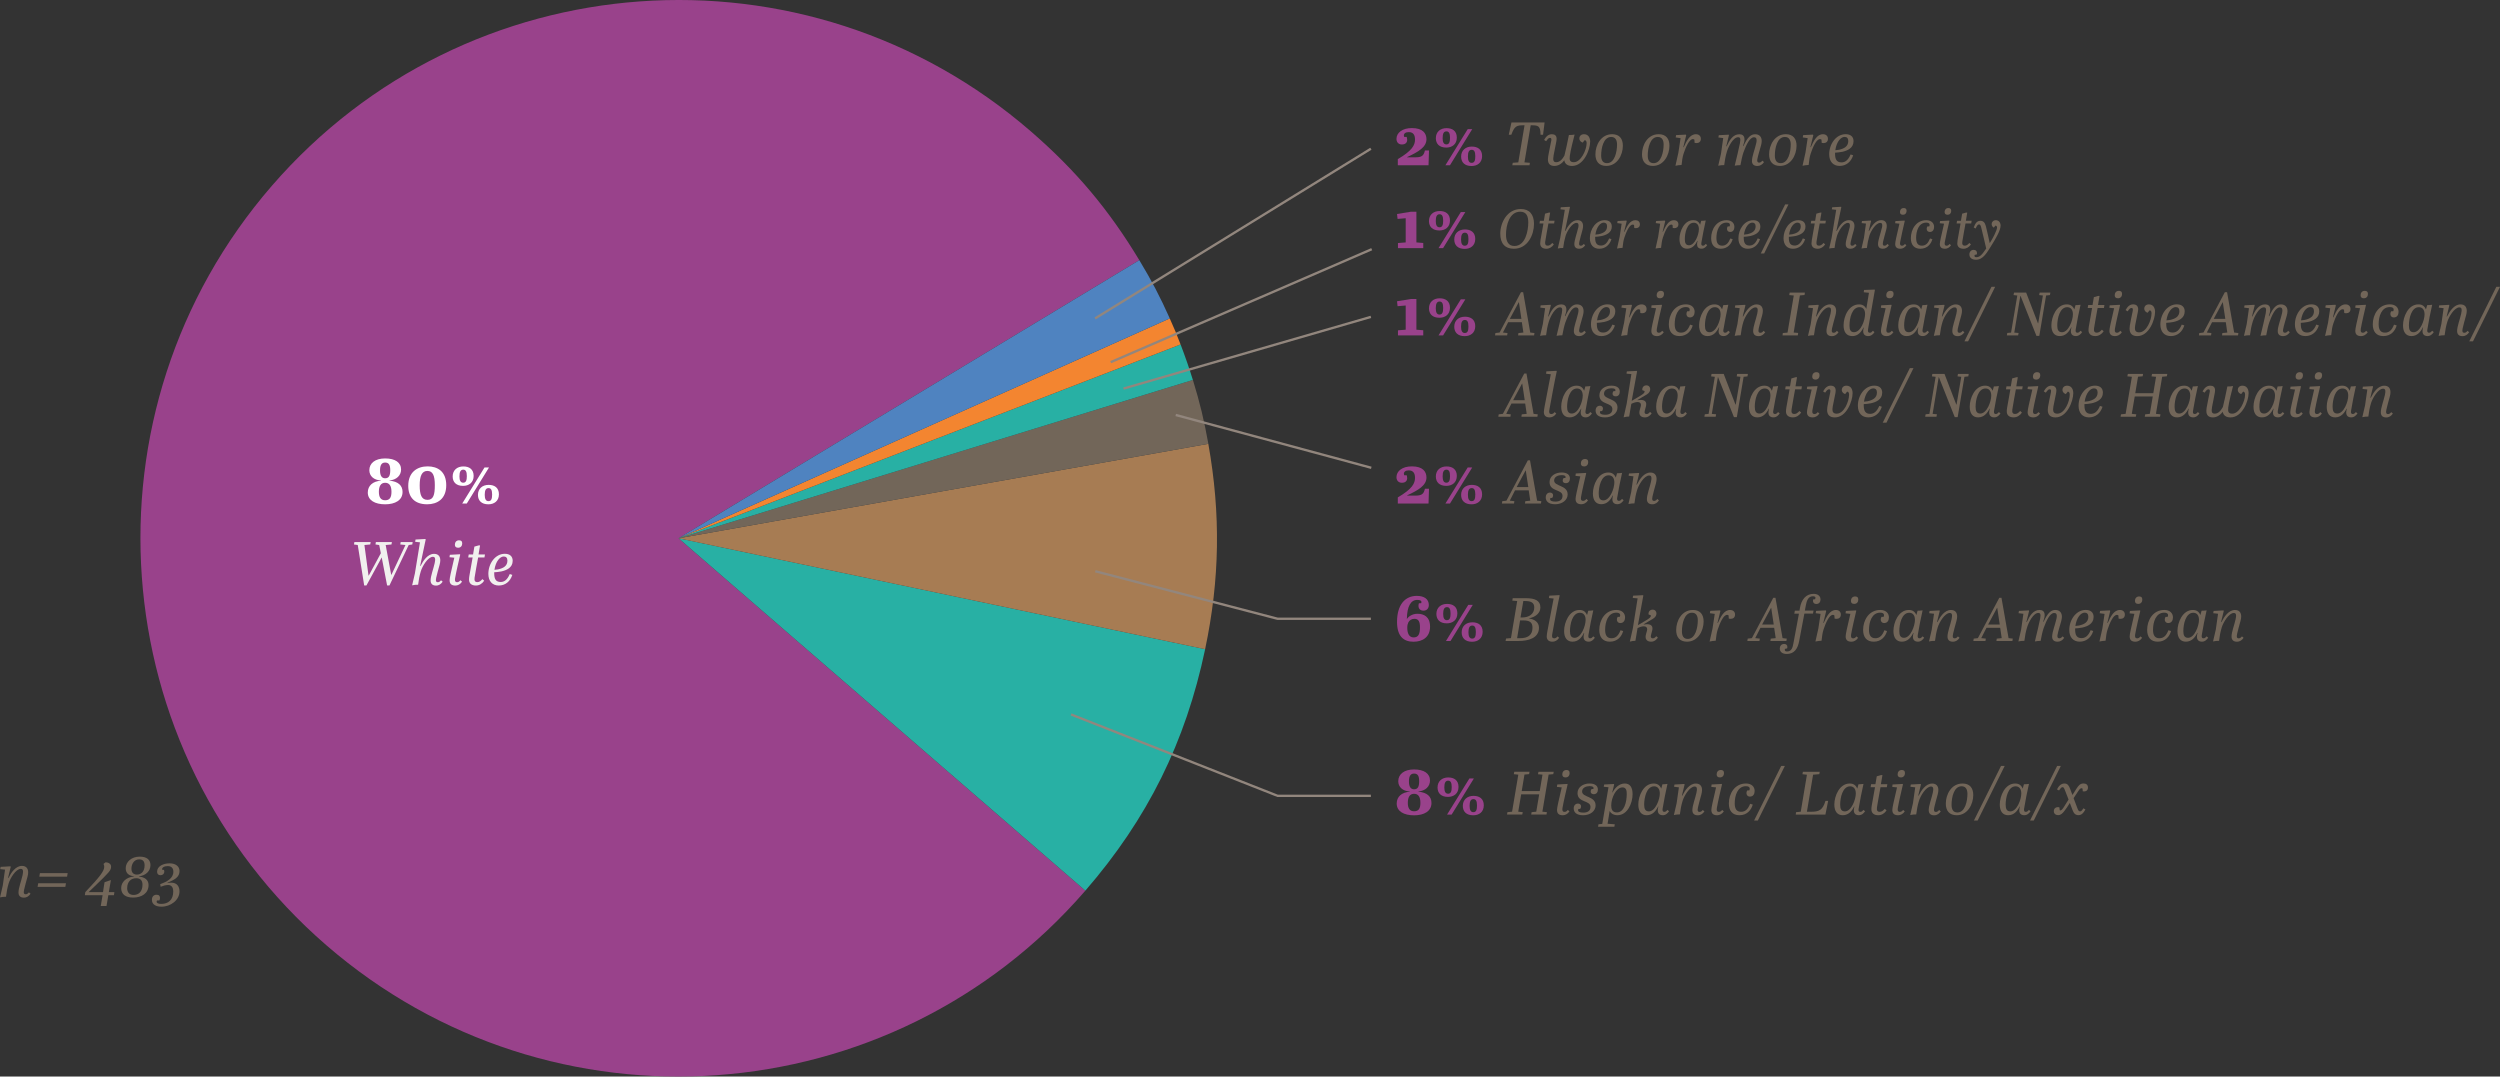 <?xml version="1.0" encoding="UTF-8"?>
<svg id="uuid-b81ba4dc-4320-4253-b378-e3daa49ded9a" data-name="Layer 2" xmlns="http://www.w3.org/2000/svg" width="1062.09" height="457.36" viewBox="0 0 1062.09 457.36">
  <rect x="0" y="0" width="1062.09" height="457.36" fill="#333333" stroke="none"/>
  <defs>
    <style>
      .uuid-be912056-8cf3-44a5-a565-56ee8b95112e {
        fill: #4f83c0;
      }

      .uuid-6925146f-7bbe-43cb-8a72-0b824777d91d {
        fill: #726659;
      }

      .uuid-eca4a64e-90d3-4c7f-8e69-548a93c2f006 {
        fill: #f38530;
      }

      .uuid-c0e6ff6f-b839-4b29-b639-89aae07d2fd7 {
        fill: #99428b;
      }

      .uuid-0675bcb7-8c8d-4ba6-818a-8d0f26d220e0 {
        fill: #f1f0ee;
      }

      .uuid-ca19524d-87e4-486c-a521-ecb3b8e5990d {
        fill: #fff;
      }

      .uuid-b0c5a6be-41a3-4c9c-895d-68b9708d3d3b {
        fill: #a77c53;
      }

      .uuid-ccfca616-12f1-4be0-bf1c-335359c954d8 {
        fill: #28b0a4;
      }

      .uuid-bc8c05ee-67c5-4815-8e44-fb613fa5efab {
        fill: none;
        stroke: #92867d;
      }
    </style>
  </defs>
  <g id="uuid-94f0e015-b016-4831-b143-33f11cff61f6" data-name="Layer 1">
    <g>
      <g>
        <path class="uuid-c0e6ff6f-b839-4b29-b639-89aae07d2fd7" d="M596.43,57.58c0,.2.06.4.11.6h1.08c.11.43.2.86.2,1.26,0,1.11-.74,1.94-2.26,1.94s-2.29-1.08-2.29-2.37c0-2.6,2.46-4.6,6.54-4.6,4.63,0,6.2,2.2,6.2,4.74,0,3.31-3.34,5.34-8.2,7.57v.11h3.68c2.8,0,3.43-1,3.86-2.91h1.74l-.2,6.28h-13.05v-2.6c6.14-3.6,7.31-5.97,7.31-8.31,0-1.94-.74-3.17-2.66-3.17-1.37,0-2.08.6-2.08,1.46Z"/>
        <path class="uuid-c0e6ff6f-b839-4b29-b639-89aae07d2fd7" d="M614.54,54.44c2.46,0,4.37,1.17,4.37,4.03s-2.06,4.23-4.48,4.23c-2.94,0-4.43-1.6-4.43-4,0-2.66,1.89-4.26,4.54-4.26ZM614.48,61.35c1.2,0,1.54-1.06,1.54-2.83,0-1.91-.49-2.71-1.51-2.71-1.11,0-1.63.86-1.63,2.86,0,1.77.49,2.68,1.6,2.68ZM623.54,54.87h1.91l-9.45,15.34h-1.94l9.48-15.34ZM625.28,62.27c2.46,0,4.37,1.17,4.37,4.03s-2.06,4.23-4.48,4.23c-2.94,0-4.43-1.6-4.43-4,0-2.66,1.89-4.26,4.54-4.26ZM625.22,69.18c1.23,0,1.54-1.06,1.54-2.83,0-1.91-.49-2.71-1.51-2.71-1.11,0-1.63.86-1.63,2.86,0,1.77.49,2.69,1.6,2.69Z"/>
      </g>
      <g>
        <path class="uuid-6925146f-7bbe-43cb-8a72-0b824777d91d" d="M655.56,57.25h-1.09c-.03-3.71-.88-4.03-3.87-4.03h-.31l-2.65,15.76,2.31.18-.16,1.04h-7.3l.18-1.04,2.36-.18,2.65-15.76h-.34c-2.99,0-3.95.31-5.27,4.03h-1.09l1.14-5.22h14.08l-.65,5.22Z"/>
        <path class="uuid-6925146f-7bbe-43cb-8a72-0b824777d91d" d="M660.03,66.08c-.34,1.9-.18,2.83,1.12,2.83,1.51,0,2.6-1.25,3.48-2.83.62-2.49,1.2-5.19,1.9-8.73.8.03,1.61-.03,2.42-.18-.68,2.6-1.69,6.57-2.03,9.04-.26,1.9.1,2.7,1.71,2.7,2.99,0,5.43-5.22,5.43-8.1,0-.62-.18-1.22-.83-1.27l-.83,1.04c-.65-.18-1.43-.78-1.43-1.74,0-1.01.7-1.82,1.97-1.82,1.84,0,2.62,1.51,2.62,3.17,0,3.38-2.7,10.31-7.69,10.31-1.92,0-3.04-.86-3.3-2.39-.83,1.12-2.29,2.39-4.18,2.39-1.79,0-2.78-.88-2.78-2.78,0-.36.03-.78.1-1.22.39-2.36.94-4.67,1.35-6.88.08-.49.03-1.06-.52-1.06-.6,0-.93.39-1.69,1.43l-.86-.55c.88-1.58,1.9-2.42,3.32-2.42,1.17,0,2,.55,2,1.97,0,.29-.03.62-.1.99-.52,2.67-.75,3.66-1.2,6.1Z"/>
        <path class="uuid-6925146f-7bbe-43cb-8a72-0b824777d91d" d="M684.85,57.01c3.17,0,4.6,1.95,4.6,4.91,0,3.95-2.42,8.57-7.04,8.57-3.14,0-4.62-1.95-4.62-4.93,0-4,2.42-8.54,7.06-8.54ZM686.98,61.43c0-1.82-.65-3.25-2.49-3.25-3.3,0-4.26,4.8-4.26,7.87,0,1.97.67,3.27,2.49,3.27,3.27,0,4.26-4.86,4.26-7.9Z"/>
        <path class="uuid-6925146f-7bbe-43cb-8a72-0b824777d91d" d="M704.64,57.01c3.17,0,4.6,1.95,4.6,4.91,0,3.95-2.42,8.57-7.04,8.57-3.14,0-4.62-1.95-4.62-4.93,0-4,2.42-8.54,7.06-8.54ZM706.77,61.43c0-1.82-.65-3.25-2.49-3.25-3.3,0-4.26,4.8-4.26,7.87,0,1.97.67,3.27,2.49,3.27,3.27,0,4.26-4.86,4.26-7.9Z"/>
        <path class="uuid-6925146f-7bbe-43cb-8a72-0b824777d91d" d="M715.27,65.22c-.49,1.48-.65,2.83-.88,4.86-.96.05-1.84.16-2.6.34l1.25-5.56.93-6.18-2.08-.29.18-.99,4.16-.21.13.29-1.22,4.99.16.08c1.25-2.75,2.6-5.53,5.19-5.53,1.17,0,2.1.68,2.1,1.95s-.86,1.82-1.9,1.82c-.26,0-.52-.05-.75-.1l-.1-1.38c-.18-.16-.42-.21-.65-.21-1.48,0-2.99,3.27-3.92,6.13Z"/>
        <path class="uuid-6925146f-7bbe-43cb-8a72-0b824777d91d" d="M739.39,70.16c-.75-.03-1.66.13-2.42.23.7-2.78,1.9-7.9,2.23-9.61.1-.54.16-1.01.16-1.35,0-.86-.31-1.14-.94-1.14-2.1,0-4.13,3.97-4.78,6.16-.57,1.9-.86,3.48-1.14,5.69-.81-.03-1.82.1-2.54.26l1.17-5.04.96-6.7-2.05-.26.16-.96,4.21-.23.1.26-1.14,4.65.16.08c1.14-2.52,2.65-5.17,5.43-5.17,1.17,0,2.16.55,2.16,2.18,0,.7-.18,1.61-.62,2.78l.18.08c1.71-3.79,3.17-5.04,4.96-5.04s2.8,1.09,2.8,2.88c0,.52-.1,1.12-.26,1.77-.55,2.1-1.3,4.26-1.61,6-.13.75,0,1.4.8,1.4.42,0,.86-.21,1.35-.83l.7.6c-.62,1.01-1.69,1.66-2.78,1.66-1.56,0-2.34-.75-2.34-2.13,0-1.97,1.22-4.88,1.82-7.58.1-.49.16-.88.16-1.22,0-.96-.42-1.27-1.12-1.27-1.79,0-3.32,3.25-4.44,6.34-.54,1.53-.96,3.56-1.32,5.53Z"/>
        <path class="uuid-6925146f-7bbe-43cb-8a72-0b824777d91d" d="M758.64,57.01c3.17,0,4.6,1.95,4.6,4.91,0,3.95-2.42,8.57-7.04,8.57-3.14,0-4.62-1.95-4.62-4.93,0-4,2.42-8.54,7.06-8.54ZM760.77,61.43c0-1.82-.65-3.25-2.49-3.25-3.3,0-4.26,4.8-4.26,7.87,0,1.97.67,3.27,2.49,3.27,3.27,0,4.26-4.86,4.26-7.9Z"/>
        <path class="uuid-6925146f-7bbe-43cb-8a72-0b824777d91d" d="M769.26,65.22c-.49,1.48-.65,2.83-.88,4.86-.96.05-1.84.16-2.6.34l1.25-5.56.93-6.18-2.08-.29.18-.99,4.16-.21.13.29-1.22,4.99.16.08c1.25-2.75,2.6-5.53,5.19-5.53,1.17,0,2.1.68,2.1,1.95s-.86,1.82-1.9,1.82c-.26,0-.52-.05-.75-.1l-.1-1.38c-.18-.16-.42-.21-.65-.21-1.48,0-2.99,3.27-3.92,6.13Z"/>
        <path class="uuid-6925146f-7bbe-43cb-8a72-0b824777d91d" d="M787.44,60.03c0,2.88-2.62,4-4.8,4.47-.91.18-2.26.34-3.04.36v.49c0,2.42.75,3.64,2.73,3.64,1.45,0,2.8-.81,3.87-3.38l1.09.36c-.88,2.8-2.99,4.52-5.74,4.52s-4.44-1.84-4.44-4.96c0-4.31,2.88-8.52,6.99-8.52,2.05,0,3.35,1.01,3.35,3.01ZM783.65,58.16c-1.58,0-3.43,2.03-3.95,5.66.44-.03.99-.08,1.51-.18,2.26-.49,4-1.46,4-3.71,0-1.22-.6-1.77-1.56-1.77Z"/>
      </g>
      <g>
        <path class="uuid-c0e6ff6f-b839-4b29-b639-89aae07d2fd7" d="M593.74,92.99l-.23-2.08,5.97-.97h2.26v13.05l2.91.23v2.2h-10.74v-2.17l3.28-.26v-10.28l-3.46.29Z"/>
        <path class="uuid-c0e6ff6f-b839-4b29-b639-89aae07d2fd7" d="M611.63,89.65c2.46,0,4.37,1.17,4.37,4.03s-2.06,4.23-4.49,4.23c-2.94,0-4.43-1.6-4.43-4,0-2.66,1.88-4.26,4.54-4.26ZM611.57,96.56c1.2,0,1.54-1.06,1.54-2.83,0-1.91-.49-2.71-1.51-2.71-1.11,0-1.63.86-1.63,2.86,0,1.77.49,2.68,1.6,2.68ZM620.62,90.08h1.91l-9.46,15.34h-1.94l9.48-15.34ZM622.37,97.48c2.46,0,4.37,1.17,4.37,4.03s-2.06,4.23-4.49,4.23c-2.94,0-4.43-1.6-4.43-4,0-2.66,1.88-4.26,4.54-4.26ZM622.31,104.39c1.23,0,1.54-1.06,1.54-2.83,0-1.91-.49-2.71-1.51-2.71-1.11,0-1.63.86-1.63,2.86,0,1.77.49,2.69,1.6,2.69Z"/>
      </g>
      <g>
        <path class="uuid-6925146f-7bbe-43cb-8a72-0b824777d91d" d="M646.11,88.8c3.58,0,5.59,2.22,5.59,6.31,0,4.63-2.64,10.57-8.58,10.57-3.65,0-5.75-2.15-5.75-6.41,0-4.63,2.9-10.47,8.74-10.47ZM649.26,94.48c0-2.69-.82-4.54-3.41-4.54-4.56,0-6.05,5.68-6.05,9.75,0,2.76.96,4.82,3.58,4.82,4.72,0,5.89-6.54,5.89-10.03Z"/>
        <path class="uuid-6925146f-7bbe-43cb-8a72-0b824777d91d" d="M657.82,94.95c-.47,2.59-1.05,5.68-1.36,7.71-.16,1.15.14,1.71,1.05,1.71.72,0,1.24-.37,1.94-1.15l.68.61c-.75,1.12-1.87,1.85-3.16,1.85-1.73,0-2.64-.87-2.64-2.27,0-.89.19-1.75.47-3.32l.91-5.14h-1.68l.19-1.15h1.66l.51-3.02,1.66-.47h.51l-.58,3.48h2.45l-.19,1.15h-2.43Z"/>
        <path class="uuid-6925146f-7bbe-43cb-8a72-0b824777d91d" d="M670.46,96.93c.12-.51.16-.89.16-1.21,0-.75-.3-1.03-.87-1.03-1.89,0-4.04,3.58-4.63,5.54-.51,1.71-.77,3.13-1.03,5.12-.73-.02-1.64.09-2.29.23l1.05-4.54,1.94-11.9-1.85-.21.14-.87,3.79-.21.09.23-2.1,10.03.14.07c1.03-2.06,2.74-4.65,5.17-4.65,1.54,0,2.38.89,2.38,2.48,0,.49-.09,1.08-.26,1.71-.49,1.85-1.01,3.53-1.31,4.96-.07.33-.12.65-.12.87,0,.63.26.84.77.84.44,0,.82-.28,1.19-.75l.63.54c-.58.87-1.38,1.5-2.55,1.5-1.38,0-2.06-.72-2.06-1.96,0-1.73,1.05-4.35,1.59-6.78Z"/>
        <path class="uuid-6925146f-7bbe-43cb-8a72-0b824777d91d" d="M684.75,96.26c0,2.59-2.36,3.6-4.33,4.02-.82.16-2.03.3-2.74.33v.44c0,2.17.68,3.27,2.46,3.27,1.31,0,2.52-.72,3.48-3.04l.98.33c-.79,2.52-2.69,4.07-5.17,4.07s-4-1.66-4-4.46c0-3.88,2.59-7.67,6.29-7.67,1.85,0,3.02.91,3.02,2.71ZM681.33,94.57c-1.43,0-3.09,1.82-3.55,5.1.4-.02.89-.07,1.36-.16,2.03-.44,3.6-1.31,3.6-3.34,0-1.1-.54-1.59-1.4-1.59Z"/>
        <path class="uuid-6925146f-7bbe-43cb-8a72-0b824777d91d" d="M690.1,100.93c-.44,1.33-.58,2.55-.79,4.37-.86.05-1.66.14-2.34.3l1.12-5,.84-5.56-1.87-.26.16-.89,3.74-.19.12.26-1.1,4.49.14.07c1.12-2.48,2.34-4.98,4.68-4.98,1.05,0,1.89.61,1.89,1.75s-.77,1.64-1.71,1.64c-.23,0-.47-.05-.68-.09l-.09-1.24c-.16-.14-.37-.19-.58-.19-1.33,0-2.69,2.95-3.53,5.52Z"/>
        <path class="uuid-6925146f-7bbe-43cb-8a72-0b824777d91d" d="M706.46,100.93c-.44,1.33-.58,2.55-.79,4.37-.87.05-1.66.14-2.34.3l1.12-5,.84-5.56-1.87-.26.16-.89,3.74-.19.12.26-1.1,4.49.14.07c1.12-2.48,2.34-4.98,4.67-4.98,1.05,0,1.89.61,1.89,1.75s-.77,1.64-1.71,1.64c-.23,0-.47-.05-.68-.09l-.09-1.24c-.16-.14-.37-.19-.58-.19-1.33,0-2.69,2.95-3.53,5.52Z"/>
        <path class="uuid-6925146f-7bbe-43cb-8a72-0b824777d91d" d="M722.82,103.08c-.02.19-.05.37-.05.51,0,.51.21.79.72.79.47,0,.82-.33,1.17-.75l.61.51c-.42.65-1.21,1.52-2.36,1.52-1.38,0-1.94-.77-1.94-1.89,0-.42.09-.91.23-1.43l-.12-.02c-.77,1.64-2.1,3.34-4.35,3.34-2.08,0-3.23-1.5-3.23-4.09,0-3.27,1.96-8.04,5.87-8.04,1.36,0,2.31.56,2.9,1.94l.47-1.66c.7,0,1.19-.05,1.92-.14-.65,2.99-1.38,6.41-1.85,9.4ZM721.75,97.35c0-1.78-.84-2.73-2.17-2.73-2.9,0-3.81,4.37-3.81,7.01,0,1.61.44,2.57,1.8,2.57,2.5,0,4.18-4.56,4.18-6.85Z"/>
        <path class="uuid-6925146f-7bbe-43cb-8a72-0b824777d91d" d="M729.2,101.14c0,2.06.7,3.23,2.43,3.23s2.71-1.15,3.46-3.06l1.01.3c-.56,2.06-2.17,4.07-5.1,4.07-2.69,0-4.04-1.73-4.04-4.49,0-3.76,2.24-7.64,6.55-7.64,2.15,0,3.32,1.24,3.32,2.85,0,1.15-.56,2.15-1.78,2.15-.94,0-1.36-.63-1.36-1.33,0-.35.09-.72.3-1.03h.79c.12-.26.16-.49.16-.68,0-.61-.51-.93-1.47-.93-3.16,0-4.28,3.51-4.28,6.57Z"/>
        <path class="uuid-6925146f-7bbe-43cb-8a72-0b824777d91d" d="M747.86,96.26c0,2.59-2.36,3.6-4.32,4.02-.82.16-2.03.3-2.74.33v.44c0,2.17.68,3.27,2.45,3.27,1.31,0,2.53-.72,3.48-3.04l.98.33c-.79,2.52-2.69,4.07-5.17,4.07s-4-1.66-4-4.46c0-3.88,2.59-7.67,6.29-7.67,1.85,0,3.02.91,3.02,2.71ZM744.44,94.57c-1.43,0-3.09,1.82-3.55,5.1.4-.02.89-.07,1.36-.16,2.03-.44,3.6-1.31,3.6-3.34,0-1.1-.54-1.59-1.4-1.59Z"/>
        <path class="uuid-6925146f-7bbe-43cb-8a72-0b824777d91d" d="M758.4,86.84h1.4l-10.33,20.85h-1.43l10.36-20.85Z"/>
        <path class="uuid-6925146f-7bbe-43cb-8a72-0b824777d91d" d="M767.03,96.26c0,2.59-2.36,3.6-4.33,4.02-.82.16-2.03.3-2.74.33v.44c0,2.17.68,3.27,2.46,3.27,1.31,0,2.52-.72,3.48-3.04l.98.33c-.79,2.52-2.69,4.07-5.17,4.07s-4-1.66-4-4.46c0-3.88,2.59-7.67,6.29-7.67,1.85,0,3.02.91,3.02,2.71ZM763.61,94.57c-1.43,0-3.09,1.82-3.55,5.1.4-.02.89-.07,1.36-.16,2.03-.44,3.6-1.31,3.6-3.34,0-1.1-.54-1.59-1.4-1.59Z"/>
        <path class="uuid-6925146f-7bbe-43cb-8a72-0b824777d91d" d="M773.08,94.95c-.47,2.59-1.05,5.68-1.36,7.71-.16,1.15.14,1.71,1.05,1.71.72,0,1.24-.37,1.94-1.15l.68.61c-.75,1.12-1.87,1.85-3.16,1.85-1.73,0-2.64-.87-2.64-2.27,0-.89.19-1.75.47-3.32l.91-5.14h-1.68l.19-1.15h1.66l.51-3.02,1.66-.47h.51l-.58,3.48h2.45l-.19,1.15h-2.43Z"/>
        <path class="uuid-6925146f-7bbe-43cb-8a72-0b824777d91d" d="M785.75,96.93c.12-.51.16-.89.16-1.21,0-.75-.3-1.03-.87-1.03-1.89,0-4.04,3.58-4.63,5.54-.51,1.71-.77,3.13-1.03,5.12-.73-.02-1.64.09-2.29.23l1.05-4.54,1.94-11.9-1.85-.21.14-.87,3.79-.21.09.23-2.1,10.03.14.07c1.03-2.06,2.74-4.65,5.17-4.65,1.54,0,2.38.89,2.38,2.48,0,.49-.09,1.08-.26,1.71-.49,1.85-1.01,3.53-1.31,4.96-.07.33-.12.65-.12.87,0,.63.26.84.77.84.44,0,.82-.28,1.19-.75l.63.54c-.58.87-1.38,1.5-2.55,1.5-1.38,0-2.06-.72-2.06-1.96,0-1.73,1.05-4.35,1.59-6.78Z"/>
        <path class="uuid-6925146f-7bbe-43cb-8a72-0b824777d91d" d="M799.49,96.93c.12-.51.16-.89.16-1.21,0-.75-.3-1.03-.87-1.03-1.89,0-4.04,3.58-4.63,5.54-.51,1.71-.77,3.13-1.03,5.12-.72-.02-1.64.09-2.29.23l1.05-4.54.86-6.05-1.85-.21.14-.87,3.79-.21.09.23-1.03,4.18.14.07c1.03-2.06,2.74-4.65,5.17-4.65,1.54,0,2.38.89,2.38,2.48,0,.49-.09,1.08-.26,1.71-.49,1.85-1,3.53-1.31,4.96-.07.33-.12.65-.12.87,0,.63.26.84.77.84.44,0,.82-.28,1.19-.75l.63.54c-.58.87-1.38,1.5-2.55,1.5-1.38,0-2.06-.72-2.06-1.96,0-1.73,1.05-4.35,1.59-6.78Z"/>
        <path class="uuid-6925146f-7bbe-43cb-8a72-0b824777d91d" d="M805.12,94.83l.12-.91,3.88-.21.09.19c-.65,2.88-1.47,6.24-1.96,9-.05.21-.05.4-.05.56,0,.65.28.93.84.93.47,0,.84-.23,1.24-.75l.63.54c-.65,1.03-1.66,1.5-2.52,1.5-1.5,0-2.24-.63-2.24-2.03,0-.42.14-1.29.42-2.59.44-2.03,1.05-4.6,1.38-6.03l-1.82-.19ZM808.77,88.38c.7,0,1.22.3,1.22,1.19s-.51,1.66-1.57,1.66c-.91,0-1.24-.47-1.24-1.19,0-.84.51-1.66,1.59-1.66Z"/>
        <path class="uuid-6925146f-7bbe-43cb-8a72-0b824777d91d" d="M814.05,101.14c0,2.06.7,3.23,2.43,3.23s2.71-1.15,3.46-3.06l1,.3c-.56,2.06-2.17,4.07-5.1,4.07-2.69,0-4.04-1.73-4.04-4.49,0-3.76,2.24-7.64,6.55-7.64,2.15,0,3.32,1.24,3.32,2.85,0,1.15-.56,2.15-1.78,2.15-.94,0-1.36-.63-1.36-1.33,0-.35.09-.72.3-1.03h.79c.12-.26.16-.49.16-.68,0-.61-.51-.93-1.47-.93-3.16,0-4.28,3.51-4.28,6.57Z"/>
        <path class="uuid-6925146f-7bbe-43cb-8a72-0b824777d91d" d="M824.08,94.83l.12-.91,3.88-.21.09.19c-.65,2.88-1.47,6.24-1.96,9-.05.21-.05.4-.05.56,0,.65.28.93.84.93.47,0,.84-.23,1.24-.75l.63.54c-.65,1.03-1.66,1.5-2.52,1.5-1.5,0-2.24-.63-2.24-2.03,0-.42.14-1.29.42-2.59.44-2.03,1.05-4.6,1.38-6.03l-1.82-.19ZM827.73,88.38c.7,0,1.22.3,1.22,1.19s-.51,1.66-1.57,1.66c-.91,0-1.24-.47-1.24-1.19,0-.84.51-1.66,1.59-1.66Z"/>
        <path class="uuid-6925146f-7bbe-43cb-8a72-0b824777d91d" d="M835.02,94.95c-.47,2.59-1.05,5.68-1.36,7.71-.16,1.15.14,1.71,1.05,1.71.72,0,1.24-.37,1.94-1.15l.68.61c-.75,1.12-1.87,1.85-3.16,1.85-1.73,0-2.64-.87-2.64-2.27,0-.89.19-1.75.47-3.32l.91-5.14h-1.68l.19-1.15h1.66l.51-3.02,1.66-.47h.51l-.58,3.48h2.45l-.19,1.15h-2.43Z"/>
        <path class="uuid-6925146f-7bbe-43cb-8a72-0b824777d91d" d="M843.81,105.58c-.72-2.99-1.33-5.89-2.15-9.05-.26-.98-.56-1.19-.96-1.19-.51,0-.94.72-1.36,1.73l-.84-.42c.68-1.75,1.33-2.85,2.88-2.85,1.1,0,1.89.68,2.29,2.29.61,2.45,1.1,4.72,1.64,7.22,1.33-2.01,3.11-5.54,3.11-6.64,0-.51-.28-.79-.68-.84l-.68.87c-.49-.21-.94-.77-.94-1.52,0-.84.7-1.64,1.75-1.64,1.31,0,2.06,1.05,2.06,2.31,0,2.06-2.17,5.63-3.6,7.95-2.17,3.53-3.81,6.55-6.85,6.55-1.64,0-2.81-.77-2.81-2.27,0-1.12.72-1.94,1.8-1.94.91,0,1.61.61,1.38,1.92l-.96.23c-.16.61-.02.98.68.98,1.59,0,2.52-1.15,4.23-3.69Z"/>
      </g>
      <g>
        <path class="uuid-c0e6ff6f-b839-4b29-b639-89aae07d2fd7" d="M593.74,130.07l-.23-2.08,5.97-.97h2.26v13.05l2.91.23v2.2h-10.74v-2.17l3.28-.26v-10.28l-3.46.29Z"/>
        <path class="uuid-c0e6ff6f-b839-4b29-b639-89aae07d2fd7" d="M611.63,126.73c2.46,0,4.37,1.17,4.37,4.03s-2.06,4.23-4.49,4.23c-2.94,0-4.43-1.6-4.43-4,0-2.66,1.88-4.26,4.54-4.26ZM611.57,133.64c1.2,0,1.54-1.06,1.54-2.83,0-1.91-.49-2.71-1.51-2.71-1.11,0-1.63.86-1.63,2.86,0,1.77.49,2.68,1.6,2.68ZM620.62,127.16h1.91l-9.46,15.34h-1.94l9.48-15.34ZM622.37,134.55c2.46,0,4.37,1.17,4.37,4.03s-2.06,4.23-4.49,4.23c-2.94,0-4.43-1.6-4.43-4,0-2.66,1.88-4.26,4.54-4.26ZM622.31,141.47c1.23,0,1.54-1.06,1.54-2.83,0-1.91-.49-2.71-1.51-2.71-1.11,0-1.63.86-1.63,2.86,0,1.77.49,2.69,1.6,2.69Z"/>
      </g>
      <g>
        <path class="uuid-6925146f-7bbe-43cb-8a72-0b824777d91d" d="M646.54,136.89h-5.82l-2.23,4.39,1.95.21-.16,1.01h-5.14l.16-1.01,1.77-.21,9.09-17.14h.93l3.01,17.14,1.79.21-.16,1.01h-6.8l.16-1.01,2.1-.21-.65-4.39ZM641.42,135.48h4.93l-1.06-7.06h-.08l-3.79,7.06Z"/>
        <path class="uuid-6925146f-7bbe-43cb-8a72-0b824777d91d" d="M663.71,142.44c-.75-.03-1.66.13-2.42.23.7-2.78,1.9-7.9,2.23-9.61.1-.54.16-1.01.16-1.35,0-.86-.31-1.14-.93-1.14-2.1,0-4.13,3.97-4.78,6.16-.57,1.9-.86,3.48-1.14,5.69-.8-.03-1.82.1-2.54.26l1.17-5.04.96-6.7-2.05-.26.16-.96,4.21-.23.1.26-1.14,4.65.16.08c1.14-2.52,2.65-5.17,5.43-5.17,1.17,0,2.16.55,2.16,2.18,0,.7-.18,1.61-.62,2.78l.18.08c1.71-3.79,3.17-5.04,4.96-5.04s2.8,1.09,2.8,2.88c0,.52-.1,1.12-.26,1.77-.54,2.1-1.3,4.26-1.61,6-.13.75,0,1.4.8,1.4.42,0,.86-.21,1.35-.83l.7.6c-.62,1.01-1.69,1.66-2.78,1.66-1.56,0-2.34-.75-2.34-2.13,0-1.97,1.22-4.88,1.82-7.58.1-.49.16-.88.16-1.22,0-.96-.42-1.27-1.12-1.27-1.79,0-3.32,3.25-4.44,6.34-.54,1.53-.96,3.56-1.32,5.53Z"/>
        <path class="uuid-6925146f-7bbe-43cb-8a72-0b824777d91d" d="M686.23,132.32c0,2.88-2.62,4-4.8,4.47-.91.18-2.26.34-3.04.36v.49c0,2.42.75,3.64,2.73,3.64,1.45,0,2.8-.81,3.87-3.38l1.09.36c-.88,2.8-2.99,4.52-5.74,4.52s-4.44-1.84-4.44-4.96c0-4.31,2.88-8.52,6.99-8.52,2.05,0,3.35,1.01,3.35,3.01ZM682.43,130.45c-1.58,0-3.43,2.03-3.95,5.66.44-.03.99-.08,1.51-.18,2.26-.49,4-1.46,4-3.71,0-1.22-.6-1.77-1.56-1.77Z"/>
        <path class="uuid-6925146f-7bbe-43cb-8a72-0b824777d91d" d="M692.2,137.51c-.49,1.48-.65,2.83-.88,4.86-.96.05-1.84.16-2.6.34l1.25-5.56.94-6.18-2.08-.29.18-.99,4.16-.21.13.29-1.22,4.99.16.08c1.25-2.75,2.6-5.53,5.19-5.53,1.17,0,2.1.68,2.1,1.95s-.86,1.82-1.9,1.82c-.26,0-.52-.05-.75-.1l-.1-1.38c-.18-.16-.42-.21-.65-.21-1.48,0-2.99,3.27-3.92,6.13Z"/>
        <path class="uuid-6925146f-7bbe-43cb-8a72-0b824777d91d" d="M701.52,130.73l.13-1.01,4.31-.23.1.21c-.73,3.19-1.64,6.93-2.18,10-.05.23-.05.44-.05.62,0,.73.31,1.04.93,1.04.52,0,.94-.26,1.38-.83l.7.6c-.73,1.14-1.84,1.66-2.8,1.66-1.66,0-2.49-.7-2.49-2.26,0-.47.16-1.43.47-2.88.49-2.26,1.17-5.12,1.53-6.7l-2.03-.21ZM705.58,123.56c.78,0,1.35.34,1.35,1.32s-.57,1.84-1.74,1.84c-1.01,0-1.38-.52-1.38-1.32,0-.93.57-1.84,1.77-1.84Z"/>
        <path class="uuid-6925146f-7bbe-43cb-8a72-0b824777d91d" d="M711.47,137.74c0,2.29.78,3.58,2.7,3.58s3.01-1.27,3.84-3.4l1.12.34c-.62,2.29-2.42,4.52-5.66,4.52-2.99,0-4.49-1.92-4.49-4.99,0-4.18,2.49-8.49,7.27-8.49,2.39,0,3.69,1.38,3.69,3.17,0,1.27-.62,2.39-1.97,2.39-1.04,0-1.51-.7-1.51-1.48,0-.39.1-.8.34-1.14h.88c.13-.29.18-.54.18-.75,0-.67-.57-1.04-1.64-1.04-3.51,0-4.75,3.9-4.75,7.3Z"/>
        <path class="uuid-6925146f-7bbe-43cb-8a72-0b824777d91d" d="M732.17,139.9c-.03.21-.05.42-.05.57,0,.57.23.88.81.88.52,0,.91-.36,1.3-.83l.68.57c-.47.73-1.35,1.69-2.62,1.69-1.53,0-2.16-.86-2.16-2.1,0-.47.1-1.01.26-1.58l-.13-.03c-.86,1.82-2.34,3.71-4.83,3.71-2.31,0-3.58-1.66-3.58-4.54,0-3.64,2.18-8.93,6.52-8.93,1.51,0,2.57.62,3.22,2.16l.52-1.84c.78,0,1.32-.05,2.13-.16-.73,3.32-1.53,7.12-2.05,10.44ZM730.97,133.54c0-1.97-.93-3.04-2.42-3.04-3.22,0-4.23,4.86-4.23,7.79,0,1.79.49,2.86,2,2.86,2.78,0,4.65-5.06,4.65-7.61Z"/>
        <path class="uuid-6925146f-7bbe-43cb-8a72-0b824777d91d" d="M746.56,133.07c.13-.57.18-.99.18-1.35,0-.83-.34-1.14-.96-1.14-2.1,0-4.49,3.97-5.14,6.16-.57,1.9-.86,3.48-1.14,5.69-.8-.03-1.82.1-2.54.26l1.17-5.04.96-6.73-2.05-.23.16-.96,4.21-.23.1.26-1.14,4.65.16.08c1.14-2.29,3.04-5.17,5.74-5.17,1.71,0,2.65.99,2.65,2.75,0,.55-.1,1.19-.29,1.9-.55,2.05-1.12,3.92-1.45,5.51-.08.36-.13.73-.13.96,0,.7.29.94.86.94.49,0,.91-.31,1.32-.83l.7.6c-.65.96-1.53,1.66-2.83,1.66-1.53,0-2.29-.8-2.29-2.18,0-1.92,1.17-4.83,1.77-7.53Z"/>
        <path class="uuid-6925146f-7bbe-43cb-8a72-0b824777d91d" d="M762.06,125.54l-1.92-.18.18-1.04h6.47l-.16,1.01-1.97.18-2.65,15.76,1.92.18-.16,1.04h-6.49l.13-1.01,2-.18,2.65-15.76Z"/>
        <path class="uuid-6925146f-7bbe-43cb-8a72-0b824777d91d" d="M777.7,133.07c.13-.57.18-.99.18-1.35,0-.83-.34-1.14-.96-1.14-2.1,0-4.49,3.97-5.14,6.16-.57,1.9-.86,3.48-1.14,5.69-.81-.03-1.82.1-2.54.26l1.17-5.04.96-6.73-2.05-.23.16-.96,4.21-.23.1.26-1.14,4.65.16.08c1.14-2.29,3.04-5.17,5.74-5.17,1.71,0,2.65.99,2.65,2.75,0,.55-.1,1.19-.29,1.9-.54,2.05-1.12,3.92-1.45,5.51-.08.36-.13.73-.13.96,0,.7.29.94.86.94.49,0,.91-.31,1.32-.83l.7.6c-.65.96-1.53,1.66-2.83,1.66-1.53,0-2.29-.8-2.29-2.18,0-1.92,1.17-4.83,1.77-7.53Z"/>
        <path class="uuid-6925146f-7bbe-43cb-8a72-0b824777d91d" d="M793.64,139.72c-.05.29-.08.49-.08.7,0,.7.29.94.86.94.52,0,.83-.34,1.25-.83l.67.57c-.54.91-1.45,1.69-2.65,1.69-1.45,0-2.13-.8-2.13-2.1,0-.44.08-.93.23-1.48l-.16-.03c-.91,2-2.44,3.61-4.67,3.61-2.49,0-3.74-1.71-3.74-4.54,0-3.84,2.18-8.93,6.6-8.93,1.64,0,2.57.88,3.06,1.9l1.12-6.83-2.21-.21.13-.99,4.47-.16.13.16-2.88,16.54ZM792.35,133.35c0-1.56-.67-2.86-2.36-2.86-3.14,0-4.26,4.49-4.26,7.84,0,1.66.42,2.8,1.9,2.8,2.99,0,4.73-5.19,4.73-7.79Z"/>
        <path class="uuid-6925146f-7bbe-43cb-8a72-0b824777d91d" d="M799.07,130.73l.13-1.01,4.31-.23.1.21c-.73,3.19-1.64,6.93-2.18,10-.05.23-.05.44-.05.62,0,.73.31,1.04.93,1.04.52,0,.93-.26,1.38-.83l.7.6c-.73,1.14-1.84,1.66-2.8,1.66-1.66,0-2.49-.7-2.49-2.26,0-.47.16-1.43.47-2.88.49-2.26,1.17-5.12,1.53-6.7l-2.03-.21ZM803.12,123.56c.78,0,1.35.34,1.35,1.32s-.57,1.84-1.74,1.84c-1.01,0-1.38-.52-1.38-1.32,0-.93.57-1.84,1.77-1.84Z"/>
        <path class="uuid-6925146f-7bbe-43cb-8a72-0b824777d91d" d="M816.79,139.9c-.03.21-.05.42-.05.57,0,.57.23.88.8.88.52,0,.91-.36,1.3-.83l.67.57c-.47.73-1.35,1.69-2.62,1.69-1.53,0-2.16-.86-2.16-2.1,0-.47.1-1.01.26-1.58l-.13-.03c-.86,1.82-2.34,3.71-4.83,3.71-2.31,0-3.58-1.66-3.58-4.54,0-3.64,2.18-8.93,6.52-8.93,1.51,0,2.57.62,3.22,2.16l.52-1.84c.78,0,1.32-.05,2.13-.16-.73,3.32-1.53,7.12-2.05,10.44ZM815.59,133.54c0-1.97-.93-3.04-2.42-3.04-3.22,0-4.23,4.86-4.23,7.79,0,1.79.49,2.86,2,2.86,2.78,0,4.65-5.06,4.65-7.61Z"/>
        <path class="uuid-6925146f-7bbe-43cb-8a72-0b824777d91d" d="M831.17,133.07c.13-.57.18-.99.18-1.35,0-.83-.34-1.14-.96-1.14-2.1,0-4.49,3.97-5.14,6.16-.57,1.9-.86,3.48-1.14,5.69-.81-.03-1.82.1-2.55.26l1.17-5.04.96-6.73-2.05-.23.16-.96,4.21-.23.1.26-1.14,4.65.16.08c1.14-2.29,3.04-5.17,5.74-5.17,1.71,0,2.65.99,2.65,2.75,0,.55-.1,1.19-.29,1.9-.54,2.05-1.12,3.92-1.45,5.51-.08.36-.13.73-.13.96,0,.7.29.94.86.94.49,0,.91-.31,1.33-.83l.7.6c-.65.96-1.53,1.66-2.83,1.66-1.53,0-2.29-.8-2.29-2.18,0-1.92,1.17-4.83,1.77-7.53Z"/>
        <path class="uuid-6925146f-7bbe-43cb-8a72-0b824777d91d" d="M846.05,121.85h1.56l-11.48,23.17h-1.58l11.5-23.17Z"/>
        <path class="uuid-6925146f-7bbe-43cb-8a72-0b824777d91d" d="M866.36,142.68h-1.22l-6.73-16.96h-.1l-2.57,15.58,1.82.16-.18,1.04h-4.8l.18-1.04,1.61-.16,2.65-15.76-1.58-.18.18-1.04h5.17l5.01,13.04h.1l2-11.82-1.58-.18.18-1.04h4.57l-.18,1.04-1.64.18-2.88,17.14Z"/>
        <path class="uuid-6925146f-7bbe-43cb-8a72-0b824777d91d" d="M881.84,139.9c-.03.21-.05.42-.05.57,0,.57.23.88.8.88.52,0,.91-.36,1.3-.83l.67.57c-.47.73-1.35,1.69-2.62,1.69-1.53,0-2.16-.86-2.16-2.1,0-.47.1-1.01.26-1.58l-.13-.03c-.86,1.82-2.34,3.71-4.83,3.71-2.31,0-3.58-1.66-3.58-4.54,0-3.64,2.18-8.93,6.52-8.93,1.51,0,2.57.62,3.22,2.16l.52-1.84c.78,0,1.32-.05,2.13-.16-.73,3.32-1.53,7.12-2.05,10.44ZM880.65,133.54c0-1.97-.93-3.04-2.42-3.04-3.22,0-4.23,4.86-4.23,7.79,0,1.79.49,2.86,2,2.86,2.78,0,4.65-5.06,4.65-7.61Z"/>
        <path class="uuid-6925146f-7bbe-43cb-8a72-0b824777d91d" d="M891.14,130.86c-.52,2.88-1.17,6.31-1.51,8.57-.18,1.27.16,1.9,1.17,1.9.8,0,1.38-.42,2.16-1.27l.75.67c-.83,1.25-2.08,2.05-3.51,2.05-1.92,0-2.93-.96-2.93-2.52,0-.99.21-1.95.52-3.69l1.01-5.71h-1.87l.21-1.27h1.84l.57-3.35,1.84-.52h.57l-.65,3.87h2.73l-.21,1.27h-2.7Z"/>
        <path class="uuid-6925146f-7bbe-43cb-8a72-0b824777d91d" d="M896.13,130.73l.13-1.01,4.31-.23.1.21c-.73,3.19-1.64,6.93-2.18,10-.05.23-.05.44-.05.62,0,.73.31,1.04.93,1.04.52,0,.93-.26,1.38-.83l.7.6c-.73,1.14-1.84,1.66-2.8,1.66-1.66,0-2.49-.7-2.49-2.26,0-.47.16-1.43.47-2.88.49-2.26,1.17-5.12,1.53-6.7l-2.03-.21ZM900.18,123.56c.78,0,1.35.34,1.35,1.32s-.57,1.84-1.74,1.84c-1.01,0-1.38-.52-1.38-1.32,0-.93.57-1.84,1.77-1.84Z"/>
        <path class="uuid-6925146f-7bbe-43cb-8a72-0b824777d91d" d="M907.11,138.21c-.08.44-.13.83-.13,1.17,0,1.17.49,1.82,1.82,1.82,3.14,0,5.25-5.22,5.25-8.1,0-.62-.18-1.22-.83-1.27l-.83,1.04c-.65-.18-1.43-.78-1.43-1.74,0-1.01.7-1.82,1.97-1.82,1.84,0,2.62,1.51,2.62,3.17,0,3.38-2.57,10.31-7.56,10.31-2.05,0-3.27-.99-3.27-3.17,0-.39.03-.81.1-1.25.42-2.44.7-3.69,1.19-6,.1-.52.31-1.53-.44-1.53-.6,0-.93.39-1.69,1.43l-.86-.55c.88-1.58,1.9-2.42,3.19-2.42s2.16.62,2.16,2.1c0,.29-.03.6-.1.96-.42,2.23-.7,3.32-1.17,5.84Z"/>
        <path class="uuid-6925146f-7bbe-43cb-8a72-0b824777d91d" d="M928.13,132.32c0,2.88-2.62,4-4.8,4.47-.91.18-2.26.34-3.04.36v.49c0,2.42.75,3.64,2.73,3.64,1.45,0,2.8-.81,3.87-3.38l1.09.36c-.88,2.8-2.99,4.52-5.74,4.52s-4.44-1.84-4.44-4.96c0-4.31,2.88-8.52,6.99-8.52,2.05,0,3.35,1.01,3.35,3.01ZM924.33,130.45c-1.58,0-3.43,2.03-3.95,5.66.44-.03.99-.08,1.51-.18,2.26-.49,4-1.46,4-3.71,0-1.22-.6-1.77-1.56-1.77Z"/>
        <path class="uuid-6925146f-7bbe-43cb-8a72-0b824777d91d" d="M945.58,136.89h-5.82l-2.23,4.39,1.95.21-.16,1.01h-5.14l.16-1.01,1.77-.21,9.09-17.14h.94l3.01,17.14,1.79.21-.16,1.01h-6.8l.16-1.01,2.1-.21-.65-4.39ZM940.46,135.48h4.93l-1.06-7.06h-.08l-3.79,7.06Z"/>
        <path class="uuid-6925146f-7bbe-43cb-8a72-0b824777d91d" d="M962.75,142.44c-.75-.03-1.66.13-2.42.23.7-2.78,1.9-7.9,2.23-9.61.1-.54.16-1.01.16-1.35,0-.86-.31-1.14-.93-1.14-2.1,0-4.13,3.97-4.78,6.16-.57,1.9-.86,3.48-1.14,5.69-.81-.03-1.82.1-2.55.26l1.17-5.04.96-6.7-2.05-.26.16-.96,4.21-.23.1.26-1.14,4.65.16.08c1.14-2.52,2.65-5.17,5.43-5.17,1.17,0,2.16.55,2.16,2.18,0,.7-.18,1.61-.62,2.78l.18.08c1.71-3.79,3.17-5.04,4.96-5.04s2.81,1.09,2.81,2.88c0,.52-.1,1.12-.26,1.77-.55,2.1-1.3,4.26-1.61,6-.13.75,0,1.4.8,1.4.42,0,.86-.21,1.35-.83l.7.6c-.62,1.01-1.69,1.66-2.78,1.66-1.56,0-2.34-.75-2.34-2.13,0-1.97,1.22-4.88,1.82-7.58.1-.49.16-.88.16-1.22,0-.96-.42-1.27-1.12-1.27-1.79,0-3.32,3.25-4.44,6.34-.54,1.53-.96,3.56-1.32,5.53Z"/>
        <path class="uuid-6925146f-7bbe-43cb-8a72-0b824777d91d" d="M985.29,132.32c0,2.88-2.62,4-4.8,4.47-.91.18-2.26.34-3.04.36v.49c0,2.42.75,3.64,2.73,3.64,1.45,0,2.8-.81,3.87-3.38l1.09.36c-.88,2.8-2.99,4.52-5.74,4.52s-4.44-1.84-4.44-4.96c0-4.31,2.88-8.52,6.99-8.52,2.05,0,3.35,1.01,3.35,3.01ZM981.5,130.45c-1.58,0-3.43,2.03-3.95,5.66.44-.03.99-.08,1.51-.18,2.26-.49,4-1.46,4-3.71,0-1.22-.6-1.77-1.56-1.77Z"/>
        <path class="uuid-6925146f-7bbe-43cb-8a72-0b824777d91d" d="M991.26,137.51c-.49,1.48-.65,2.83-.88,4.86-.96.05-1.84.16-2.6.34l1.25-5.56.93-6.18-2.08-.29.18-.99,4.16-.21.13.29-1.22,4.99.16.08c1.25-2.75,2.6-5.53,5.19-5.53,1.17,0,2.1.68,2.1,1.95s-.86,1.82-1.9,1.82c-.26,0-.52-.05-.75-.1l-.1-1.38c-.18-.16-.42-.21-.65-.21-1.48,0-2.99,3.27-3.92,6.13Z"/>
        <path class="uuid-6925146f-7bbe-43cb-8a72-0b824777d91d" d="M1000.59,130.73l.13-1.01,4.31-.23.1.21c-.73,3.19-1.64,6.93-2.18,10-.05.23-.05.44-.05.62,0,.73.31,1.04.93,1.04.52,0,.93-.26,1.38-.83l.7.6c-.73,1.14-1.84,1.66-2.8,1.66-1.66,0-2.49-.7-2.49-2.26,0-.47.16-1.43.47-2.88.49-2.26,1.17-5.12,1.53-6.7l-2.03-.21ZM1004.64,123.56c.78,0,1.35.34,1.35,1.32s-.57,1.84-1.74,1.84c-1.01,0-1.38-.52-1.38-1.32,0-.93.57-1.84,1.77-1.84Z"/>
        <path class="uuid-6925146f-7bbe-43cb-8a72-0b824777d91d" d="M1010.53,137.74c0,2.29.78,3.58,2.7,3.58s3.01-1.27,3.84-3.4l1.12.34c-.62,2.29-2.42,4.52-5.66,4.52-2.99,0-4.49-1.92-4.49-4.99,0-4.18,2.49-8.49,7.27-8.49,2.39,0,3.69,1.38,3.69,3.17,0,1.27-.62,2.39-1.97,2.39-1.04,0-1.51-.7-1.51-1.48,0-.39.1-.8.34-1.14h.88c.13-.29.18-.54.18-.75,0-.67-.57-1.04-1.64-1.04-3.51,0-4.75,3.9-4.75,7.3Z"/>
        <path class="uuid-6925146f-7bbe-43cb-8a72-0b824777d91d" d="M1031.23,139.9c-.03.21-.05.42-.05.57,0,.57.23.88.8.88.52,0,.91-.36,1.3-.83l.67.57c-.47.73-1.35,1.69-2.62,1.69-1.53,0-2.16-.86-2.16-2.1,0-.47.1-1.01.26-1.58l-.13-.03c-.86,1.82-2.34,3.71-4.83,3.71-2.31,0-3.58-1.66-3.58-4.54,0-3.64,2.18-8.93,6.52-8.93,1.51,0,2.57.62,3.22,2.16l.52-1.84c.78,0,1.32-.05,2.13-.16-.73,3.32-1.53,7.12-2.05,10.44ZM1030.04,133.54c0-1.97-.93-3.04-2.42-3.04-3.22,0-4.23,4.86-4.23,7.79,0,1.79.49,2.86,2,2.86,2.78,0,4.65-5.06,4.65-7.61Z"/>
        <path class="uuid-6925146f-7bbe-43cb-8a72-0b824777d91d" d="M1045.62,133.07c.13-.57.18-.99.18-1.35,0-.83-.34-1.14-.96-1.14-2.1,0-4.49,3.97-5.14,6.16-.57,1.9-.86,3.48-1.14,5.69-.81-.03-1.82.1-2.55.26l1.17-5.04.96-6.73-2.05-.23.16-.96,4.21-.23.1.26-1.14,4.65.16.08c1.14-2.29,3.04-5.17,5.74-5.17,1.71,0,2.65.99,2.65,2.75,0,.55-.1,1.19-.29,1.9-.54,2.05-1.12,3.92-1.45,5.51-.08.36-.13.73-.13.96,0,.7.29.94.86.94.49,0,.91-.31,1.33-.83l.7.6c-.65.96-1.53,1.66-2.83,1.66-1.53,0-2.29-.8-2.29-2.18,0-1.92,1.17-4.83,1.77-7.53Z"/>
        <path class="uuid-6925146f-7bbe-43cb-8a72-0b824777d91d" d="M1060.53,121.85h1.56l-11.48,23.17h-1.58l11.5-23.17Z"/>
      </g>
      <g>
        <path class="uuid-6925146f-7bbe-43cb-8a72-0b824777d91d" d="M647.94,171.43h-5.82l-2.23,4.39,1.95.21-.16,1.01h-5.14l.16-1.01,1.77-.21,9.09-17.14h.94l3.01,17.14,1.79.21-.16,1.01h-6.8l.16-1.01,2.1-.21-.65-4.39ZM642.83,170.03h4.93l-1.06-7.06h-.08l-3.79,7.06Z"/>
        <path class="uuid-6925146f-7bbe-43cb-8a72-0b824777d91d" d="M656.83,158.78l.13-1.01,4.31-.23.1.21c-.73,3.19-2.62,13.43-3.17,16.49-.21,1.17.1,1.66.88,1.66.52,0,.94-.26,1.38-.83l.7.6c-.73,1.14-1.84,1.66-2.8,1.66-1.66,0-2.47-.83-2.47-2.26,0-.96.42-2.91,1.07-6.34l1.87-9.74-2-.21Z"/>
        <path class="uuid-6925146f-7bbe-43cb-8a72-0b824777d91d" d="M673.6,174.44c-.03.21-.05.42-.05.57,0,.57.23.88.8.88.52,0,.91-.36,1.3-.83l.67.57c-.47.73-1.35,1.69-2.62,1.69-1.53,0-2.16-.86-2.16-2.1,0-.47.1-1.01.26-1.58l-.13-.03c-.86,1.82-2.34,3.71-4.83,3.71-2.31,0-3.58-1.66-3.58-4.54,0-3.64,2.18-8.93,6.52-8.93,1.51,0,2.57.62,3.22,2.16l.52-1.84c.78,0,1.33-.05,2.13-.16-.73,3.32-1.53,7.12-2.05,10.44ZM672.41,168.08c0-1.97-.94-3.04-2.42-3.04-3.22,0-4.23,4.86-4.23,7.79,0,1.79.49,2.86,2,2.86,2.78,0,4.65-5.06,4.65-7.61Z"/>
        <path class="uuid-6925146f-7bbe-43cb-8a72-0b824777d91d" d="M685,173.82c0-3.01-5.51-1.69-5.51-5.9,0-2.6,2.47-4.08,5.09-4.08,2.34,0,3.56.99,3.56,2.54,0,1.09-.52,2-1.74,2-.75,0-1.33-.39-1.33-1.06,0-.39.1-.78.39-1.14h.75c.08-.16.1-.29.1-.42,0-.54-.62-.8-1.74-.8-1.27,0-3.14.57-3.14,2.29,0,2.6,5.74,1.84,5.74,5.9,0,2.42-2.29,4.18-5.3,4.18s-4-1.4-4-2.91c0-1.14.65-2.05,1.82-2.05.75,0,1.3.47,1.3,1.14,0,.39-.1.78-.39,1.14h-.75c-.08.18-.13.36-.13.52,0,.65.7,1.04,2.26,1.04s3.01-.62,3.01-2.39Z"/>
        <path class="uuid-6925146f-7bbe-43cb-8a72-0b824777d91d" d="M695.63,169.9l.08.13c.49-.08.93-.13,1.32-.13,1.64,0,2.34.7,2.34,1.82,0,.29-.03.62-.13.96l-.47,1.77c-.05.23-.1.44-.1.62,0,.49.26.83.88.83s1.04-.42,1.43-.91l.7.6c-.29.47-1.27,1.74-2.83,1.74s-2.39-.78-2.39-2.05c0-.34.05-.7.16-1.09l.44-1.58c.05-.21.08-.39.08-.57,0-.73-.47-1.25-1.45-1.25-.7,0-1.84.34-2.65.78l-.91,5.38c-.75,0-1.56.13-2.36.34l1.3-5.77,2-12.6-2.08-.18.16-.96,4.26-.21.08.21-2.29,12.52,2.7-1.58c1.95-1.14,2.93-1.74,2.78-2.6l-.96-.36c-.13-1.01.44-2.05,1.74-2.05,1.04,0,1.61.78,1.61,1.58s-.31,1.58-1.45,2.29c-1.09.67-2.75,1.66-3.97,2.34Z"/>
        <path class="uuid-6925146f-7bbe-43cb-8a72-0b824777d91d" d="M713.94,174.44c-.03.21-.05.42-.05.57,0,.57.23.88.8.88.52,0,.91-.36,1.3-.83l.67.57c-.47.73-1.35,1.69-2.62,1.69-1.53,0-2.16-.86-2.16-2.1,0-.47.1-1.01.26-1.58l-.13-.03c-.86,1.82-2.34,3.71-4.83,3.71-2.31,0-3.58-1.66-3.58-4.54,0-3.64,2.18-8.93,6.52-8.93,1.51,0,2.57.62,3.22,2.16l.52-1.84c.78,0,1.33-.05,2.13-.16-.73,3.32-1.53,7.12-2.05,10.44ZM712.74,168.08c0-1.97-.94-3.04-2.42-3.04-3.22,0-4.23,4.86-4.23,7.79,0,1.79.49,2.86,2,2.86,2.78,0,4.65-5.06,4.65-7.61Z"/>
        <path class="uuid-6925146f-7bbe-43cb-8a72-0b824777d91d" d="M737.86,177.22h-1.22l-6.73-16.96h-.1l-2.57,15.58,1.82.16-.18,1.04h-4.8l.18-1.04,1.61-.16,2.65-15.76-1.58-.18.18-1.04h5.17l5.01,13.04h.1l2-11.82-1.58-.18.18-1.04h4.57l-.18,1.04-1.64.18-2.88,17.14Z"/>
        <path class="uuid-6925146f-7bbe-43cb-8a72-0b824777d91d" d="M753.34,174.44c-.03.21-.05.42-.05.57,0,.57.23.88.81.88.52,0,.91-.36,1.3-.83l.68.57c-.47.73-1.35,1.69-2.62,1.69-1.53,0-2.16-.86-2.16-2.1,0-.47.1-1.01.26-1.58l-.13-.03c-.86,1.82-2.34,3.71-4.83,3.71-2.31,0-3.58-1.66-3.58-4.54,0-3.64,2.18-8.93,6.52-8.93,1.51,0,2.57.62,3.22,2.16l.52-1.84c.78,0,1.32-.05,2.13-.16-.73,3.32-1.53,7.12-2.05,10.44ZM752.14,168.08c0-1.97-.93-3.04-2.42-3.04-3.22,0-4.23,4.86-4.23,7.79,0,1.79.49,2.86,2,2.86,2.78,0,4.65-5.06,4.65-7.61Z"/>
        <path class="uuid-6925146f-7bbe-43cb-8a72-0b824777d91d" d="M762.63,165.4c-.52,2.88-1.17,6.31-1.51,8.57-.18,1.27.16,1.9,1.17,1.9.81,0,1.38-.42,2.16-1.27l.75.67c-.83,1.25-2.08,2.05-3.51,2.05-1.92,0-2.94-.96-2.94-2.52,0-.99.21-1.95.52-3.69l1.01-5.71h-1.87l.21-1.27h1.84l.57-3.35,1.84-.52h.57l-.65,3.87h2.73l-.21,1.27h-2.7Z"/>
        <path class="uuid-6925146f-7bbe-43cb-8a72-0b824777d91d" d="M767.62,165.27l.13-1.01,4.31-.23.1.21c-.73,3.19-1.64,6.93-2.18,10-.05.23-.05.44-.05.62,0,.73.31,1.04.94,1.04.52,0,.93-.26,1.38-.83l.7.6c-.73,1.14-1.84,1.66-2.8,1.66-1.66,0-2.49-.7-2.49-2.26,0-.47.16-1.43.47-2.88.49-2.26,1.17-5.12,1.53-6.7l-2.03-.21ZM771.67,158.11c.78,0,1.35.34,1.35,1.32s-.57,1.84-1.74,1.84c-1.01,0-1.38-.52-1.38-1.32,0-.93.57-1.84,1.77-1.84Z"/>
        <path class="uuid-6925146f-7bbe-43cb-8a72-0b824777d91d" d="M778.61,172.75c-.08.44-.13.83-.13,1.17,0,1.17.49,1.82,1.82,1.82,3.14,0,5.25-5.22,5.25-8.1,0-.62-.18-1.22-.83-1.27l-.83,1.04c-.65-.18-1.43-.78-1.43-1.74,0-1.01.7-1.82,1.97-1.82,1.84,0,2.62,1.51,2.62,3.17,0,3.38-2.57,10.31-7.56,10.31-2.05,0-3.27-.99-3.27-3.17,0-.39.03-.81.1-1.25.42-2.44.7-3.69,1.19-6,.1-.52.31-1.53-.44-1.53-.6,0-.93.39-1.69,1.43l-.86-.55c.88-1.58,1.9-2.42,3.19-2.42s2.16.62,2.16,2.1c0,.29-.03.6-.1.96-.42,2.23-.7,3.32-1.17,5.84Z"/>
        <path class="uuid-6925146f-7bbe-43cb-8a72-0b824777d91d" d="M799.62,166.86c0,2.88-2.62,4-4.8,4.47-.91.18-2.26.34-3.04.36v.49c0,2.42.75,3.64,2.73,3.64,1.45,0,2.8-.81,3.87-3.38l1.09.36c-.88,2.8-2.99,4.52-5.74,4.52s-4.44-1.84-4.44-4.96c0-4.31,2.88-8.52,6.99-8.52,2.05,0,3.35,1.01,3.35,3.01ZM795.83,164.99c-1.58,0-3.43,2.03-3.95,5.66.44-.03.99-.08,1.51-.18,2.26-.49,4-1.46,4-3.71,0-1.22-.6-1.77-1.56-1.77Z"/>
        <path class="uuid-6925146f-7bbe-43cb-8a72-0b824777d91d" d="M811.36,156.39h1.56l-11.48,23.17h-1.58l11.5-23.17Z"/>
        <path class="uuid-6925146f-7bbe-43cb-8a72-0b824777d91d" d="M831.67,177.22h-1.22l-6.73-16.96h-.1l-2.57,15.58,1.82.16-.18,1.04h-4.8l.18-1.04,1.61-.16,2.65-15.76-1.58-.18.18-1.04h5.17l5.01,13.04h.1l2-11.82-1.58-.18.18-1.04h4.57l-.18,1.04-1.64.18-2.88,17.14Z"/>
        <path class="uuid-6925146f-7bbe-43cb-8a72-0b824777d91d" d="M847.15,174.44c-.03.21-.05.42-.05.57,0,.57.23.88.8.88.52,0,.91-.36,1.3-.83l.67.57c-.47.73-1.35,1.69-2.62,1.69-1.53,0-2.16-.86-2.16-2.1,0-.47.1-1.01.26-1.58l-.13-.03c-.86,1.82-2.34,3.71-4.83,3.71-2.31,0-3.58-1.66-3.58-4.54,0-3.64,2.18-8.93,6.52-8.93,1.51,0,2.57.62,3.22,2.16l.52-1.84c.78,0,1.32-.05,2.13-.16-.73,3.32-1.53,7.12-2.05,10.44ZM845.95,168.08c0-1.97-.93-3.04-2.42-3.04-3.22,0-4.23,4.86-4.23,7.79,0,1.79.49,2.86,2,2.86,2.78,0,4.65-5.06,4.65-7.61Z"/>
        <path class="uuid-6925146f-7bbe-43cb-8a72-0b824777d91d" d="M856.42,165.4c-.52,2.88-1.17,6.31-1.51,8.57-.18,1.27.16,1.9,1.17,1.9.8,0,1.38-.42,2.16-1.27l.75.67c-.83,1.25-2.08,2.05-3.51,2.05-1.92,0-2.93-.96-2.93-2.52,0-.99.21-1.95.52-3.69l1.01-5.71h-1.87l.21-1.27h1.84l.57-3.35,1.84-.52h.57l-.65,3.87h2.73l-.21,1.27h-2.7Z"/>
        <path class="uuid-6925146f-7bbe-43cb-8a72-0b824777d91d" d="M861.38,165.27l.13-1.01,4.31-.23.1.21c-.73,3.19-1.64,6.93-2.18,10-.05.23-.05.44-.05.62,0,.73.31,1.04.93,1.04.52,0,.93-.26,1.38-.83l.7.6c-.73,1.14-1.84,1.66-2.8,1.66-1.66,0-2.49-.7-2.49-2.26,0-.47.16-1.43.47-2.88.49-2.26,1.17-5.12,1.53-6.7l-2.03-.21ZM865.43,158.11c.78,0,1.35.34,1.35,1.32s-.57,1.84-1.74,1.84c-1.01,0-1.38-.52-1.38-1.32,0-.93.57-1.84,1.77-1.84Z"/>
        <path class="uuid-6925146f-7bbe-43cb-8a72-0b824777d91d" d="M872.36,172.75c-.08.44-.13.83-.13,1.17,0,1.17.49,1.82,1.82,1.82,3.14,0,5.25-5.22,5.25-8.1,0-.62-.18-1.22-.83-1.27l-.83,1.04c-.65-.18-1.43-.78-1.43-1.74,0-1.01.7-1.82,1.97-1.82,1.84,0,2.62,1.51,2.62,3.17,0,3.38-2.57,10.31-7.56,10.31-2.05,0-3.27-.99-3.27-3.17,0-.39.03-.81.1-1.25.42-2.44.7-3.69,1.19-6,.1-.52.31-1.53-.44-1.53-.6,0-.93.39-1.69,1.43l-.86-.55c.88-1.58,1.9-2.42,3.19-2.42s2.16.62,2.16,2.1c0,.29-.03.6-.1.96-.42,2.23-.7,3.32-1.17,5.84Z"/>
        <path class="uuid-6925146f-7bbe-43cb-8a72-0b824777d91d" d="M893.38,166.86c0,2.88-2.62,4-4.8,4.47-.91.18-2.26.34-3.04.36v.49c0,2.42.75,3.64,2.73,3.64,1.45,0,2.8-.81,3.87-3.38l1.09.36c-.88,2.8-2.99,4.52-5.74,4.52s-4.44-1.84-4.44-4.96c0-4.31,2.88-8.52,6.99-8.52,2.05,0,3.35,1.01,3.35,3.01ZM889.58,164.99c-1.58,0-3.43,2.03-3.95,5.66.44-.03.99-.08,1.51-.18,2.26-.49,4-1.46,4-3.71,0-1.22-.6-1.77-1.56-1.77Z"/>
        <path class="uuid-6925146f-7bbe-43cb-8a72-0b824777d91d" d="M907.14,167.04h7.66l1.17-6.96-1.92-.18.21-1.04h6.49l-.21,1.01-1.97.18-2.65,15.76,1.92.21-.18,1.01h-6.49l.18-1.01,1.97-.21,1.25-7.38h-7.66l-1.25,7.38,1.92.21-.21,1.01h-6.47l.18-1.01,1.97-.21,2.65-15.74-1.92-.18.21-1.04h6.47l-.18,1.01-1.97.18-1.17,6.99Z"/>
        <path class="uuid-6925146f-7bbe-43cb-8a72-0b824777d91d" d="M931.68,174.44c-.03.21-.05.42-.05.57,0,.57.23.88.8.88.52,0,.91-.36,1.3-.83l.67.57c-.47.73-1.35,1.69-2.62,1.69-1.53,0-2.16-.86-2.16-2.1,0-.47.1-1.01.26-1.58l-.13-.03c-.86,1.82-2.34,3.71-4.83,3.71-2.31,0-3.58-1.66-3.58-4.54,0-3.64,2.18-8.93,6.52-8.93,1.51,0,2.57.62,3.22,2.16l.52-1.84c.78,0,1.32-.05,2.13-.16-.73,3.32-1.53,7.12-2.05,10.44ZM930.49,168.08c0-1.97-.93-3.04-2.42-3.04-3.22,0-4.23,4.86-4.23,7.79,0,1.79.49,2.86,2,2.86,2.78,0,4.65-5.06,4.65-7.61Z"/>
        <path class="uuid-6925146f-7bbe-43cb-8a72-0b824777d91d" d="M939.76,172.91c-.34,1.9-.18,2.83,1.12,2.83,1.51,0,2.6-1.25,3.48-2.83.62-2.49,1.19-5.19,1.9-8.73.81.03,1.61-.03,2.42-.18-.68,2.6-1.69,6.57-2.03,9.04-.26,1.9.1,2.7,1.71,2.7,2.99,0,5.43-5.22,5.43-8.1,0-.62-.18-1.22-.83-1.27l-.83,1.04c-.65-.18-1.43-.78-1.43-1.74,0-1.01.7-1.82,1.97-1.82,1.84,0,2.62,1.51,2.62,3.17,0,3.38-2.7,10.31-7.69,10.31-1.92,0-3.04-.86-3.3-2.39-.83,1.12-2.29,2.39-4.18,2.39-1.79,0-2.78-.88-2.78-2.78,0-.36.03-.78.1-1.22.39-2.36.94-4.67,1.35-6.88.08-.49.03-1.06-.52-1.06-.6,0-.93.39-1.69,1.43l-.86-.55c.88-1.58,1.9-2.42,3.32-2.42,1.17,0,2,.55,2,1.97,0,.29-.03.62-.1.99-.52,2.67-.75,3.66-1.19,6.1Z"/>
        <path class="uuid-6925146f-7bbe-43cb-8a72-0b824777d91d" d="M967.71,174.44c-.03.21-.05.42-.05.57,0,.57.23.88.8.88.52,0,.91-.36,1.3-.83l.67.57c-.47.73-1.35,1.69-2.62,1.69-1.53,0-2.16-.86-2.16-2.1,0-.47.1-1.01.26-1.58l-.13-.03c-.86,1.82-2.34,3.71-4.83,3.71-2.31,0-3.58-1.66-3.58-4.54,0-3.64,2.18-8.93,6.52-8.93,1.51,0,2.57.62,3.22,2.16l.52-1.84c.78,0,1.32-.05,2.13-.16-.73,3.32-1.53,7.12-2.05,10.44ZM966.51,168.08c0-1.97-.93-3.04-2.42-3.04-3.22,0-4.23,4.86-4.23,7.79,0,1.79.49,2.86,2,2.86,2.78,0,4.65-5.06,4.65-7.61Z"/>
        <path class="uuid-6925146f-7bbe-43cb-8a72-0b824777d91d" d="M972.98,165.27l.13-1.01,4.31-.23.1.21c-.73,3.19-1.64,6.93-2.18,10-.05.23-.05.44-.05.62,0,.73.31,1.04.93,1.04.52,0,.93-.26,1.38-.83l.7.6c-.73,1.14-1.84,1.66-2.8,1.66-1.66,0-2.49-.7-2.49-2.26,0-.47.16-1.43.47-2.88.49-2.26,1.17-5.12,1.53-6.7l-2.03-.21ZM977.03,158.11c.78,0,1.35.34,1.35,1.32s-.57,1.84-1.74,1.84c-1.01,0-1.38-.52-1.38-1.32,0-.93.57-1.84,1.77-1.84Z"/>
        <path class="uuid-6925146f-7bbe-43cb-8a72-0b824777d91d" d="M981.11,165.27l.13-1.01,4.31-.23.1.21c-.73,3.19-1.64,6.93-2.18,10-.05.23-.05.44-.05.62,0,.73.31,1.04.93,1.04.52,0,.93-.26,1.38-.83l.7.6c-.73,1.14-1.84,1.66-2.8,1.66-1.66,0-2.49-.7-2.49-2.26,0-.47.16-1.43.47-2.88.49-2.26,1.17-5.12,1.53-6.7l-2.03-.21ZM985.16,158.11c.78,0,1.35.34,1.35,1.32s-.57,1.84-1.74,1.84c-1.01,0-1.38-.52-1.38-1.32,0-.93.57-1.84,1.77-1.84Z"/>
        <path class="uuid-6925146f-7bbe-43cb-8a72-0b824777d91d" d="M998.82,174.44c-.03.21-.05.42-.05.57,0,.57.23.88.8.88.52,0,.91-.36,1.3-.83l.67.57c-.47.73-1.35,1.69-2.62,1.69-1.53,0-2.16-.86-2.16-2.1,0-.47.1-1.01.26-1.58l-.13-.03c-.86,1.82-2.34,3.71-4.83,3.71-2.31,0-3.58-1.66-3.58-4.54,0-3.64,2.18-8.93,6.52-8.93,1.51,0,2.57.62,3.22,2.16l.52-1.84c.78,0,1.32-.05,2.13-.16-.73,3.32-1.53,7.12-2.05,10.44ZM997.62,168.08c0-1.97-.93-3.04-2.42-3.04-3.22,0-4.23,4.86-4.23,7.79,0,1.79.49,2.86,2,2.86,2.78,0,4.65-5.06,4.65-7.61Z"/>
        <path class="uuid-6925146f-7bbe-43cb-8a72-0b824777d91d" d="M1013.21,167.61c.13-.57.18-.99.18-1.35,0-.83-.34-1.14-.96-1.14-2.1,0-4.49,3.97-5.14,6.16-.57,1.9-.86,3.48-1.14,5.69-.81-.03-1.82.1-2.55.26l1.17-5.04.96-6.73-2.05-.23.16-.96,4.21-.23.1.26-1.14,4.65.16.08c1.14-2.29,3.04-5.17,5.74-5.17,1.71,0,2.65.99,2.65,2.75,0,.55-.1,1.19-.29,1.9-.54,2.05-1.12,3.92-1.45,5.51-.08.36-.13.73-.13.96,0,.7.29.94.86.94.49,0,.91-.31,1.33-.83l.7.6c-.65.96-1.53,1.66-2.83,1.66-1.53,0-2.29-.8-2.29-2.18,0-1.92,1.17-4.83,1.77-7.53Z"/>
      </g>
      <g>
        <path class="uuid-c0e6ff6f-b839-4b29-b639-89aae07d2fd7" d="M596.43,201.3c0,.2.06.4.11.6h1.08c.11.43.2.86.2,1.26,0,1.11-.74,1.94-2.26,1.94s-2.29-1.08-2.29-2.37c0-2.6,2.46-4.6,6.54-4.6,4.63,0,6.2,2.2,6.2,4.74,0,3.31-3.34,5.34-8.2,7.57v.11h3.68c2.8,0,3.43-1,3.86-2.91h1.74l-.2,6.28h-13.05v-2.6c6.14-3.6,7.31-5.97,7.31-8.31,0-1.94-.74-3.17-2.66-3.17-1.37,0-2.08.6-2.08,1.46Z"/>
        <path class="uuid-c0e6ff6f-b839-4b29-b639-89aae07d2fd7" d="M614.54,198.16c2.46,0,4.37,1.17,4.37,4.03s-2.06,4.23-4.48,4.23c-2.94,0-4.43-1.6-4.43-4,0-2.66,1.89-4.26,4.54-4.26ZM614.48,205.07c1.2,0,1.54-1.06,1.54-2.83,0-1.91-.49-2.71-1.51-2.71-1.11,0-1.63.86-1.63,2.86,0,1.77.49,2.68,1.6,2.68ZM623.54,198.59h1.91l-9.45,15.34h-1.94l9.48-15.34ZM625.28,205.99c2.46,0,4.37,1.17,4.37,4.03s-2.06,4.23-4.48,4.23c-2.94,0-4.43-1.6-4.43-4,0-2.66,1.89-4.26,4.54-4.26ZM625.22,212.9c1.23,0,1.54-1.06,1.54-2.83,0-1.91-.49-2.71-1.51-2.71-1.11,0-1.63.86-1.63,2.86,0,1.77.49,2.69,1.6,2.69Z"/>
      </g>
      <g>
        <path class="uuid-6925146f-7bbe-43cb-8a72-0b824777d91d" d="M649.46,208.32h-5.82l-2.23,4.39,1.95.21-.16,1.01h-5.14l.16-1.01,1.77-.21,9.09-17.14h.93l3.01,17.14,1.79.21-.16,1.01h-6.8l.16-1.01,2.1-.21-.65-4.39ZM644.34,206.92h4.93l-1.06-7.06h-.08l-3.79,7.06Z"/>
        <path class="uuid-6925146f-7bbe-43cb-8a72-0b824777d91d" d="M663.82,210.71c0-3.01-5.51-1.69-5.51-5.9,0-2.6,2.47-4.08,5.09-4.08,2.34,0,3.56.99,3.56,2.54,0,1.09-.52,2-1.74,2-.75,0-1.33-.39-1.33-1.06,0-.39.1-.78.39-1.14h.75c.08-.16.1-.29.1-.42,0-.54-.62-.8-1.74-.8-1.27,0-3.14.57-3.14,2.29,0,2.6,5.74,1.84,5.74,5.9,0,2.42-2.29,4.18-5.3,4.18s-4-1.4-4-2.91c0-1.14.65-2.05,1.82-2.05.75,0,1.3.47,1.3,1.14,0,.39-.1.78-.39,1.14h-.75c-.08.18-.13.36-.13.52,0,.65.7,1.04,2.26,1.04s3.01-.62,3.01-2.39Z"/>
        <path class="uuid-6925146f-7bbe-43cb-8a72-0b824777d91d" d="M669.32,202.16l.13-1.01,4.31-.23.1.21c-.73,3.19-1.64,6.93-2.18,10-.05.23-.05.44-.05.62,0,.73.31,1.04.94,1.04.52,0,.93-.26,1.38-.83l.7.6c-.73,1.14-1.84,1.66-2.8,1.66-1.66,0-2.49-.7-2.49-2.26,0-.47.16-1.43.47-2.88.49-2.26,1.17-5.12,1.53-6.7l-2.03-.21ZM673.38,195c.78,0,1.35.34,1.35,1.32s-.57,1.84-1.74,1.84c-1.01,0-1.38-.52-1.38-1.32,0-.93.57-1.84,1.77-1.84Z"/>
        <path class="uuid-6925146f-7bbe-43cb-8a72-0b824777d91d" d="M687.04,211.33c-.03.21-.05.42-.05.57,0,.57.23.88.81.88.52,0,.91-.36,1.3-.83l.68.57c-.47.73-1.35,1.69-2.62,1.69-1.53,0-2.16-.86-2.16-2.1,0-.47.1-1.01.26-1.58l-.13-.03c-.86,1.82-2.34,3.71-4.83,3.71-2.31,0-3.58-1.66-3.58-4.54,0-3.64,2.18-8.93,6.52-8.93,1.51,0,2.57.62,3.22,2.16l.52-1.84c.78,0,1.32-.05,2.13-.16-.73,3.32-1.53,7.12-2.05,10.44ZM685.84,204.97c0-1.97-.93-3.04-2.42-3.04-3.22,0-4.23,4.86-4.23,7.79,0,1.79.49,2.86,2,2.86,2.78,0,4.65-5.06,4.65-7.61Z"/>
        <path class="uuid-6925146f-7bbe-43cb-8a72-0b824777d91d" d="M701.42,204.5c.13-.57.18-.99.18-1.35,0-.83-.34-1.14-.96-1.14-2.1,0-4.49,3.97-5.14,6.16-.57,1.9-.86,3.48-1.14,5.69-.8-.03-1.82.1-2.54.26l1.17-5.04.96-6.73-2.05-.23.16-.96,4.21-.23.1.26-1.14,4.65.16.08c1.14-2.29,3.04-5.17,5.74-5.17,1.71,0,2.65.99,2.65,2.75,0,.55-.1,1.19-.29,1.9-.55,2.05-1.12,3.92-1.45,5.51-.08.36-.13.73-.13.96,0,.7.29.94.86.94.49,0,.91-.31,1.32-.83l.7.6c-.65.96-1.53,1.66-2.83,1.66-1.53,0-2.29-.8-2.29-2.18,0-1.92,1.17-4.83,1.77-7.53Z"/>
      </g>
      <g>
        <path class="uuid-c0e6ff6f-b839-4b29-b639-89aae07d2fd7" d="M597.69,263.01c.63-1.03,2.23-2.26,4.51-2.26,2.66,0,5.34,1.23,5.34,5.48s-2.94,6.4-7.06,6.4-6.97-2.26-6.97-8.43c0-7.25,3.4-11.05,8.4-11.05,3.11,0,5.11,1.37,5.11,3.88,0,1.34-.8,2.4-2.23,2.4s-2.17-.83-2.17-2.08c0-.29.09-.69.17-1.06l1-.03c.06-.17.09-.31.09-.46,0-.69-.66-.94-1.8-.94-2.66,0-4.31,2.6-4.4,8.14ZM603.26,266.55c0-2.37-.57-3.66-2.37-3.66-1.14,0-2.14.63-2.57,1.51-.31.71-.46,1.31-.46,2.23,0,2.17.6,4.17,2.71,4.17s2.68-1.6,2.68-4.26Z"/>
        <path class="uuid-c0e6ff6f-b839-4b29-b639-89aae07d2fd7" d="M614.77,256.56c2.46,0,4.37,1.17,4.37,4.03s-2.06,4.23-4.48,4.23c-2.94,0-4.43-1.6-4.43-4,0-2.66,1.89-4.26,4.54-4.26ZM614.71,263.47c1.2,0,1.54-1.06,1.54-2.83,0-1.91-.49-2.71-1.51-2.71-1.11,0-1.63.86-1.63,2.86,0,1.77.49,2.69,1.6,2.69ZM623.77,256.98h1.91l-9.45,15.34h-1.94l9.48-15.34ZM625.51,264.38c2.46,0,4.37,1.17,4.37,4.03s-2.06,4.23-4.48,4.23c-2.94,0-4.43-1.6-4.43-4,0-2.66,1.89-4.26,4.54-4.26ZM625.45,271.3c1.23,0,1.54-1.06,1.54-2.83,0-1.91-.49-2.71-1.51-2.71-1.11,0-1.63.86-1.63,2.86,0,1.77.49,2.68,1.6,2.68Z"/>
      </g>
      <g>
        <path class="uuid-6925146f-7bbe-43cb-8a72-0b824777d91d" d="M648.31,254.14c3.71,0,6.1.93,6.1,3.97,0,2.13-1.82,4-4.75,4.54l-.03.1c2.26.34,4.18,1.58,4.18,3.92,0,4.39-4.41,5.64-8.65,5.64h-5.53l.18-1.04,2.1-.18,2.65-15.76-2.08-.16.18-1.04h5.64ZM644.52,271.13h1.32c3.14,0,5.22-1.27,5.22-4.44,0-2.39-1.27-3.12-3.97-3.12h-1.3l-1.27,7.56ZM645.97,262.33h.65c2.86,0,5.19-1.38,5.19-4.26,0-1.95-1.25-2.73-3.87-2.73h-.78l-1.19,6.99Z"/>
        <path class="uuid-6925146f-7bbe-43cb-8a72-0b824777d91d" d="M658.05,254.07l.13-1.01,4.31-.23.1.21c-.73,3.19-2.62,13.43-3.17,16.49-.21,1.17.1,1.66.88,1.66.52,0,.93-.26,1.38-.83l.7.6c-.73,1.14-1.84,1.66-2.8,1.66-1.66,0-2.47-.83-2.47-2.26,0-.96.42-2.91,1.06-6.34l1.87-9.74-2-.21Z"/>
        <path class="uuid-6925146f-7bbe-43cb-8a72-0b824777d91d" d="M674.83,269.73c-.03.21-.05.42-.05.57,0,.57.23.88.8.88.52,0,.91-.36,1.3-.83l.67.57c-.47.73-1.35,1.69-2.62,1.69-1.53,0-2.16-.86-2.16-2.1,0-.47.1-1.01.26-1.58l-.13-.03c-.86,1.82-2.34,3.71-4.83,3.71-2.31,0-3.58-1.66-3.58-4.54,0-3.64,2.18-8.93,6.52-8.93,1.51,0,2.57.62,3.22,2.16l.52-1.84c.78,0,1.33-.05,2.13-.16-.73,3.32-1.53,7.12-2.05,10.44ZM673.63,263.36c0-1.97-.94-3.04-2.42-3.04-3.22,0-4.23,4.86-4.23,7.79,0,1.79.49,2.86,2,2.86,2.78,0,4.65-5.06,4.65-7.61Z"/>
        <path class="uuid-6925146f-7bbe-43cb-8a72-0b824777d91d" d="M681.92,267.57c0,2.29.78,3.58,2.7,3.58s3.01-1.27,3.84-3.4l1.12.34c-.62,2.29-2.42,4.52-5.66,4.52-2.99,0-4.49-1.92-4.49-4.99,0-4.18,2.49-8.49,7.27-8.49,2.39,0,3.69,1.38,3.69,3.17,0,1.27-.62,2.39-1.97,2.39-1.04,0-1.51-.7-1.51-1.48,0-.39.1-.81.34-1.14h.88c.13-.29.18-.55.18-.75,0-.67-.57-1.04-1.64-1.04-3.51,0-4.75,3.9-4.75,7.3Z"/>
        <path class="uuid-6925146f-7bbe-43cb-8a72-0b824777d91d" d="M698.28,265.18l.08.13c.49-.08.93-.13,1.32-.13,1.64,0,2.34.7,2.34,1.82,0,.29-.03.62-.13.96l-.47,1.77c-.05.23-.1.44-.1.62,0,.49.26.83.88.83s1.04-.42,1.43-.91l.7.6c-.29.47-1.27,1.74-2.83,1.74s-2.39-.78-2.39-2.05c0-.34.05-.7.16-1.09l.44-1.58c.05-.21.08-.39.08-.57,0-.73-.47-1.25-1.45-1.25-.7,0-1.84.34-2.65.78l-.91,5.38c-.75,0-1.56.13-2.36.34l1.3-5.77,2-12.6-2.08-.18.16-.96,4.26-.21.08.21-2.29,12.52,2.7-1.58c1.95-1.14,2.93-1.74,2.78-2.6l-.96-.36c-.13-1.01.44-2.05,1.74-2.05,1.04,0,1.61.78,1.61,1.58s-.31,1.58-1.45,2.29c-1.09.67-2.75,1.66-3.97,2.34Z"/>
        <path class="uuid-6925146f-7bbe-43cb-8a72-0b824777d91d" d="M719.16,259.13c3.17,0,4.6,1.95,4.6,4.91,0,3.95-2.42,8.57-7.04,8.57-3.14,0-4.62-1.95-4.62-4.93,0-4,2.42-8.54,7.06-8.54ZM721.29,263.55c0-1.82-.65-3.25-2.49-3.25-3.3,0-4.26,4.8-4.26,7.87,0,1.97.67,3.27,2.49,3.27,3.27,0,4.26-4.86,4.26-7.89Z"/>
        <path class="uuid-6925146f-7bbe-43cb-8a72-0b824777d91d" d="M729.78,267.34c-.49,1.48-.65,2.83-.88,4.86-.96.05-1.84.16-2.6.34l1.25-5.56.94-6.18-2.08-.29.18-.99,4.16-.21.13.29-1.22,4.99.16.08c1.25-2.75,2.6-5.53,5.19-5.53,1.17,0,2.1.67,2.1,1.95s-.86,1.82-1.9,1.82c-.26,0-.52-.05-.75-.1l-.1-1.38c-.18-.16-.42-.21-.65-.21-1.48,0-2.99,3.27-3.92,6.13Z"/>
        <path class="uuid-6925146f-7bbe-43cb-8a72-0b824777d91d" d="M753.73,266.71h-5.82l-2.23,4.39,1.95.21-.16,1.01h-5.14l.16-1.01,1.77-.21,9.09-17.14h.93l3.01,17.14,1.79.21-.16,1.01h-6.8l.16-1.01,2.1-.21-.65-4.39ZM748.61,265.31h4.93l-1.06-7.06h-.08l-3.79,7.06Z"/>
        <path class="uuid-6925146f-7bbe-43cb-8a72-0b824777d91d" d="M770.25,260.69h-3.69l-2.21,11.69c-.6,3.22-2.08,5.45-5.27,5.45-1.92,0-2.96-.93-2.96-2.29,0-1.06.65-1.97,1.84-1.97.88,0,1.38.49,1.38,1.3,0,.18-.03.39-.08.6l-.94.18c-.05.13-.08.29-.08.42,0,.39.26.7.93.7,2.03,0,2.42-1.74,2.75-3.53l2.34-12.54h-1.97l.23-1.27h1.97l.18-1.09c.6-3.56,2.52-6.05,5.79-6.05,1.84,0,2.96.93,2.96,2.39,0,1.07-.6,1.92-1.82,1.92-.88,0-1.38-.57-1.38-1.35,0-.18.03-.39.08-.6l.83-.08c.1-.23.16-.44.16-.6,0-.49-.47-.65-1.12-.65-1.95,0-2.6,1.87-2.96,3.74l-.44,2.36h3.69l-.23,1.27Z"/>
        <path class="uuid-6925146f-7bbe-43cb-8a72-0b824777d91d" d="M774.74,267.34c-.49,1.48-.65,2.83-.88,4.86-.96.05-1.84.16-2.6.34l1.25-5.56.93-6.18-2.08-.29.18-.99,4.16-.21.13.29-1.22,4.99.16.08c1.25-2.75,2.6-5.53,5.19-5.53,1.17,0,2.1.67,2.1,1.95s-.86,1.82-1.9,1.82c-.26,0-.52-.05-.75-.1l-.1-1.38c-.18-.16-.42-.21-.65-.21-1.48,0-2.99,3.27-3.92,6.13Z"/>
        <path class="uuid-6925146f-7bbe-43cb-8a72-0b824777d91d" d="M784.06,260.56l.13-1.01,4.31-.23.1.21c-.73,3.19-1.64,6.93-2.18,10-.05.23-.05.44-.05.62,0,.73.31,1.04.94,1.04.52,0,.93-.26,1.38-.83l.7.6c-.73,1.14-1.84,1.66-2.8,1.66-1.66,0-2.49-.7-2.49-2.26,0-.47.16-1.43.47-2.88.49-2.26,1.17-5.12,1.53-6.7l-2.03-.21ZM788.12,253.39c.78,0,1.35.34,1.35,1.33s-.57,1.84-1.74,1.84c-1.01,0-1.38-.52-1.38-1.32,0-.94.57-1.84,1.77-1.84Z"/>
        <path class="uuid-6925146f-7bbe-43cb-8a72-0b824777d91d" d="M794.01,267.57c0,2.29.78,3.58,2.7,3.58s3.01-1.27,3.84-3.4l1.12.34c-.62,2.29-2.42,4.52-5.66,4.52-2.99,0-4.49-1.92-4.49-4.99,0-4.18,2.49-8.49,7.27-8.49,2.39,0,3.69,1.38,3.69,3.17,0,1.27-.62,2.39-1.97,2.39-1.04,0-1.51-.7-1.51-1.48,0-.39.1-.81.34-1.14h.88c.13-.29.18-.55.18-.75,0-.67-.57-1.04-1.64-1.04-3.51,0-4.75,3.9-4.75,7.3Z"/>
        <path class="uuid-6925146f-7bbe-43cb-8a72-0b824777d91d" d="M814.74,269.73c-.03.21-.05.42-.05.57,0,.57.23.88.8.88.52,0,.91-.36,1.3-.83l.67.57c-.47.73-1.35,1.69-2.62,1.69-1.53,0-2.16-.86-2.16-2.1,0-.47.1-1.01.26-1.58l-.13-.03c-.86,1.82-2.34,3.71-4.83,3.71-2.31,0-3.58-1.66-3.58-4.54,0-3.64,2.18-8.93,6.52-8.93,1.51,0,2.57.62,3.22,2.16l.52-1.84c.78,0,1.32-.05,2.13-.16-.73,3.32-1.53,7.12-2.05,10.44ZM813.54,263.36c0-1.97-.93-3.04-2.42-3.04-3.22,0-4.23,4.86-4.23,7.79,0,1.79.49,2.86,2,2.86,2.78,0,4.65-5.06,4.65-7.61Z"/>
        <path class="uuid-6925146f-7bbe-43cb-8a72-0b824777d91d" d="M829.12,262.9c.13-.57.18-.99.18-1.35,0-.83-.34-1.14-.96-1.14-2.1,0-4.49,3.97-5.14,6.15-.57,1.9-.86,3.48-1.14,5.69-.81-.03-1.82.1-2.55.26l1.17-5.04.96-6.73-2.05-.23.16-.96,4.21-.23.1.26-1.14,4.65.16.08c1.14-2.29,3.04-5.17,5.74-5.17,1.71,0,2.65.99,2.65,2.75,0,.54-.1,1.19-.29,1.9-.54,2.05-1.12,3.92-1.45,5.51-.08.36-.13.73-.13.96,0,.7.29.93.86.93.49,0,.91-.31,1.33-.83l.7.6c-.65.96-1.53,1.66-2.83,1.66-1.53,0-2.29-.81-2.29-2.18,0-1.92,1.17-4.83,1.77-7.53Z"/>
        <path class="uuid-6925146f-7bbe-43cb-8a72-0b824777d91d" d="M849.75,266.71h-5.82l-2.23,4.39,1.95.21-.16,1.01h-5.14l.16-1.01,1.77-.21,9.09-17.14h.93l3.01,17.14,1.79.21-.16,1.01h-6.8l.16-1.01,2.1-.21-.65-4.39ZM844.63,265.31h4.93l-1.06-7.06h-.08l-3.79,7.06Z"/>
        <path class="uuid-6925146f-7bbe-43cb-8a72-0b824777d91d" d="M866.91,272.27c-.75-.03-1.66.13-2.42.23.7-2.78,1.9-7.89,2.23-9.61.1-.55.16-1.01.16-1.35,0-.86-.31-1.14-.93-1.14-2.1,0-4.13,3.97-4.78,6.15-.57,1.9-.86,3.48-1.14,5.69-.81-.03-1.82.1-2.55.26l1.17-5.04.96-6.7-2.05-.26.16-.96,4.21-.23.1.26-1.14,4.65.16.08c1.14-2.52,2.65-5.17,5.43-5.17,1.17,0,2.16.54,2.16,2.18,0,.7-.18,1.61-.62,2.78l.18.08c1.71-3.79,3.17-5.04,4.96-5.04s2.81,1.09,2.81,2.88c0,.52-.1,1.12-.26,1.77-.55,2.1-1.3,4.26-1.61,6-.13.75,0,1.4.8,1.4.42,0,.86-.21,1.35-.83l.7.6c-.62,1.01-1.69,1.66-2.78,1.66-1.56,0-2.34-.75-2.34-2.13,0-1.97,1.22-4.88,1.82-7.58.1-.49.16-.88.16-1.22,0-.96-.42-1.27-1.12-1.27-1.79,0-3.32,3.25-4.44,6.34-.54,1.53-.96,3.56-1.32,5.53Z"/>
        <path class="uuid-6925146f-7bbe-43cb-8a72-0b824777d91d" d="M889.43,262.14c0,2.88-2.62,4-4.8,4.47-.91.18-2.26.34-3.04.36v.49c0,2.42.75,3.64,2.73,3.64,1.45,0,2.8-.8,3.87-3.38l1.09.36c-.88,2.81-2.99,4.52-5.74,4.52s-4.44-1.84-4.44-4.96c0-4.31,2.88-8.52,6.99-8.52,2.05,0,3.35,1.01,3.35,3.01ZM885.64,260.27c-1.58,0-3.43,2.03-3.95,5.66.44-.03.99-.08,1.51-.18,2.26-.49,4-1.45,4-3.71,0-1.22-.6-1.77-1.56-1.77Z"/>
        <path class="uuid-6925146f-7bbe-43cb-8a72-0b824777d91d" d="M895.4,267.34c-.49,1.48-.65,2.83-.88,4.86-.96.05-1.84.16-2.6.34l1.25-5.56.93-6.18-2.08-.29.18-.99,4.16-.21.13.29-1.22,4.99.16.08c1.25-2.75,2.6-5.53,5.19-5.53,1.17,0,2.1.67,2.1,1.95s-.86,1.82-1.9,1.82c-.26,0-.52-.05-.75-.1l-.1-1.38c-.18-.16-.42-.21-.65-.21-1.48,0-2.99,3.27-3.92,6.13Z"/>
        <path class="uuid-6925146f-7bbe-43cb-8a72-0b824777d91d" d="M904.73,260.56l.13-1.01,4.31-.23.1.21c-.73,3.19-1.64,6.93-2.18,10-.05.23-.05.44-.05.62,0,.73.31,1.04.93,1.04.52,0,.93-.26,1.38-.83l.7.6c-.73,1.14-1.84,1.66-2.8,1.66-1.66,0-2.49-.7-2.49-2.26,0-.47.16-1.43.47-2.88.49-2.26,1.17-5.12,1.53-6.7l-2.03-.21ZM908.78,253.39c.78,0,1.35.34,1.35,1.33s-.57,1.84-1.74,1.84c-1.01,0-1.38-.52-1.38-1.32,0-.94.57-1.84,1.77-1.84Z"/>
        <path class="uuid-6925146f-7bbe-43cb-8a72-0b824777d91d" d="M914.68,267.57c0,2.29.78,3.58,2.7,3.58s3.01-1.27,3.84-3.4l1.12.34c-.62,2.29-2.42,4.52-5.66,4.52-2.99,0-4.49-1.92-4.49-4.99,0-4.18,2.49-8.49,7.27-8.49,2.39,0,3.69,1.38,3.69,3.17,0,1.27-.62,2.39-1.97,2.39-1.04,0-1.51-.7-1.51-1.48,0-.39.1-.81.34-1.14h.88c.13-.29.18-.55.18-.75,0-.67-.57-1.04-1.64-1.04-3.51,0-4.75,3.9-4.75,7.3Z"/>
        <path class="uuid-6925146f-7bbe-43cb-8a72-0b824777d91d" d="M935.4,269.73c-.03.21-.05.42-.05.57,0,.57.23.88.8.88.52,0,.91-.36,1.3-.83l.67.57c-.47.73-1.35,1.69-2.62,1.69-1.53,0-2.16-.86-2.16-2.1,0-.47.1-1.01.26-1.58l-.13-.03c-.86,1.82-2.34,3.71-4.83,3.71-2.31,0-3.58-1.66-3.58-4.54,0-3.64,2.18-8.93,6.52-8.93,1.51,0,2.57.62,3.22,2.16l.52-1.84c.78,0,1.32-.05,2.13-.16-.73,3.32-1.53,7.12-2.05,10.44ZM934.21,263.36c0-1.97-.93-3.04-2.42-3.04-3.22,0-4.23,4.86-4.23,7.79,0,1.79.49,2.86,2,2.86,2.78,0,4.65-5.06,4.65-7.61Z"/>
        <path class="uuid-6925146f-7bbe-43cb-8a72-0b824777d91d" d="M949.79,262.9c.13-.57.18-.99.18-1.35,0-.83-.34-1.14-.96-1.14-2.1,0-4.49,3.97-5.14,6.15-.57,1.9-.86,3.48-1.14,5.69-.81-.03-1.82.1-2.55.26l1.17-5.04.96-6.73-2.05-.23.16-.96,4.21-.23.1.26-1.14,4.65.16.08c1.14-2.29,3.04-5.17,5.74-5.17,1.71,0,2.65.99,2.65,2.75,0,.54-.1,1.19-.29,1.9-.54,2.05-1.12,3.92-1.45,5.51-.08.36-.13.73-.13.96,0,.7.29.93.86.93.49,0,.91-.31,1.33-.83l.7.6c-.65.96-1.53,1.66-2.83,1.66-1.53,0-2.29-.81-2.29-2.18,0-1.92,1.17-4.83,1.77-7.53Z"/>
      </g>
      <g>
        <path class="uuid-c0e6ff6f-b839-4b29-b639-89aae07d2fd7" d="M594.03,331.89c0-2.94,2.43-5,6.71-5s6.77,1.74,6.77,4.71c0,2.51-1.91,4.37-4.94,4.66v.09c3.71.29,5.57,2.06,5.57,4.77,0,3.51-3.11,5.26-7.4,5.26s-7.37-1.68-7.37-5c0-2.89,2.11-4.8,5.6-5.03v-.09c-3.11-.17-4.94-1.94-4.94-4.37ZM598.09,341.06c0,2.17.71,3.6,2.66,3.6s2.69-1.17,2.69-3.6-.83-3.83-2.69-3.83-2.66,1.49-2.66,3.83ZM600.74,335.32c1.6,0,2.17-1.14,2.17-3.37s-.54-3.31-2.17-3.31-2.17,1.29-2.17,3.37c0,2.2.74,3.31,2.17,3.31Z"/>
        <path class="uuid-c0e6ff6f-b839-4b29-b639-89aae07d2fd7" d="M615.26,330.29c2.46,0,4.37,1.17,4.37,4.03s-2.06,4.23-4.48,4.23c-2.94,0-4.43-1.6-4.43-4,0-2.66,1.89-4.26,4.54-4.26ZM615.2,337.2c1.2,0,1.54-1.06,1.54-2.83,0-1.91-.49-2.71-1.51-2.71-1.11,0-1.63.86-1.63,2.86,0,1.77.49,2.68,1.6,2.68ZM624.25,330.72h1.91l-9.45,15.34h-1.94l9.48-15.34ZM626,338.11c2.46,0,4.37,1.17,4.37,4.03s-2.06,4.23-4.48,4.23c-2.94,0-4.43-1.6-4.43-4,0-2.66,1.89-4.26,4.54-4.26ZM625.94,345.03c1.23,0,1.54-1.06,1.54-2.83,0-1.91-.49-2.71-1.51-2.71-1.11,0-1.63.86-1.63,2.86,0,1.77.49,2.69,1.6,2.69Z"/>
      </g>
      <g>
        <path class="uuid-6925146f-7bbe-43cb-8a72-0b824777d91d" d="M646.48,336.06h7.66l1.17-6.96-1.92-.18.21-1.04h6.49l-.21,1.01-1.97.18-2.65,15.76,1.92.21-.18,1.01h-6.49l.18-1.01,1.97-.21,1.25-7.38h-7.66l-1.25,7.38,1.92.21-.21,1.01h-6.47l.18-1.01,1.97-.21,2.65-15.74-1.92-.18.21-1.04h6.47l-.18,1.01-1.97.18-1.17,6.99Z"/>
        <path class="uuid-6925146f-7bbe-43cb-8a72-0b824777d91d" d="M661.44,334.29l.13-1.01,4.31-.23.1.21c-.73,3.19-1.64,6.93-2.18,10-.05.23-.05.44-.05.62,0,.73.31,1.04.94,1.04.52,0,.93-.26,1.38-.83l.7.6c-.73,1.14-1.84,1.66-2.8,1.66-1.66,0-2.49-.7-2.49-2.26,0-.47.16-1.43.47-2.88.49-2.26,1.17-5.12,1.53-6.7l-2.03-.21ZM665.49,327.12c.78,0,1.35.34,1.35,1.32s-.57,1.84-1.74,1.84c-1.01,0-1.38-.52-1.38-1.32,0-.93.57-1.84,1.77-1.84Z"/>
        <path class="uuid-6925146f-7bbe-43cb-8a72-0b824777d91d" d="M675.7,342.84c0-3.01-5.51-1.69-5.51-5.9,0-2.6,2.47-4.08,5.09-4.08,2.34,0,3.56.99,3.56,2.54,0,1.09-.52,2-1.74,2-.75,0-1.33-.39-1.33-1.06,0-.39.1-.78.39-1.14h.75c.08-.16.1-.29.1-.42,0-.54-.62-.8-1.74-.8-1.27,0-3.14.57-3.14,2.29,0,2.6,5.74,1.84,5.74,5.9,0,2.42-2.29,4.18-5.3,4.18s-4-1.4-4-2.91c0-1.14.65-2.05,1.82-2.05.75,0,1.3.47,1.3,1.14,0,.39-.1.78-.39,1.14h-.75c-.08.18-.13.36-.13.52,0,.65.7,1.04,2.26,1.04s3.01-.62,3.01-2.39Z"/>
        <path class="uuid-6925146f-7bbe-43cb-8a72-0b824777d91d" d="M683.36,334.45l-2.03-.21.18-.96,4.13-.21.1.26-.8,3.32.13.03c1.07-2.1,2.91-3.82,5.19-3.82s3.32,1.71,3.32,4.54c0,3.84-2.18,8.93-6.44,8.93-1.66,0-2.83-.8-3.3-1.82l-.88,5.45,3.06.23-.18,1.04h-6.93l.18-1.04,1.61-.18,2.65-15.58ZM684.5,342.11c0,1.43.31,3.04,2.42,3.04,3.06,0,4.18-4.34,4.18-7.84,0-1.51-.26-2.8-1.84-2.8-2.62,0-4.75,4.41-4.75,7.61Z"/>
        <path class="uuid-6925146f-7bbe-43cb-8a72-0b824777d91d" d="M706.35,343.46c-.03.21-.05.42-.05.57,0,.57.23.88.8.88.52,0,.91-.36,1.3-.83l.67.57c-.47.73-1.35,1.69-2.62,1.69-1.53,0-2.16-.86-2.16-2.1,0-.47.1-1.01.26-1.58l-.13-.03c-.86,1.82-2.34,3.71-4.83,3.71-2.31,0-3.58-1.66-3.58-4.54,0-3.64,2.18-8.93,6.52-8.93,1.51,0,2.57.62,3.22,2.16l.52-1.84c.78,0,1.33-.05,2.13-.16-.73,3.32-1.53,7.12-2.05,10.44ZM705.15,337.1c0-1.97-.94-3.04-2.42-3.04-3.22,0-4.23,4.86-4.23,7.79,0,1.79.49,2.86,2,2.86,2.78,0,4.65-5.06,4.65-7.61Z"/>
        <path class="uuid-6925146f-7bbe-43cb-8a72-0b824777d91d" d="M720.73,336.63c.13-.57.18-.99.18-1.35,0-.83-.34-1.14-.96-1.14-2.1,0-4.49,3.97-5.14,6.16-.57,1.9-.86,3.48-1.14,5.69-.81-.03-1.82.1-2.54.26l1.17-5.04.96-6.73-2.05-.23.16-.96,4.21-.23.1.26-1.14,4.65.16.08c1.14-2.29,3.04-5.17,5.74-5.17,1.71,0,2.65.99,2.65,2.75,0,.55-.1,1.19-.29,1.9-.54,2.05-1.12,3.92-1.45,5.51-.08.36-.13.73-.13.96,0,.7.29.94.86.94.49,0,.91-.31,1.32-.83l.7.6c-.65.96-1.53,1.66-2.83,1.66-1.53,0-2.29-.8-2.29-2.18,0-1.92,1.17-4.83,1.77-7.53Z"/>
        <path class="uuid-6925146f-7bbe-43cb-8a72-0b824777d91d" d="M727.02,334.29l.13-1.01,4.31-.23.1.21c-.73,3.19-1.64,6.93-2.18,10-.05.23-.05.44-.05.62,0,.73.31,1.04.93,1.04.52,0,.94-.26,1.38-.83l.7.6c-.73,1.14-1.84,1.66-2.8,1.66-1.66,0-2.49-.7-2.49-2.26,0-.47.16-1.43.47-2.88.49-2.26,1.17-5.12,1.53-6.7l-2.03-.21ZM731.07,327.12c.78,0,1.35.34,1.35,1.32s-.57,1.84-1.74,1.84c-1.01,0-1.38-.52-1.38-1.32,0-.93.57-1.84,1.77-1.84Z"/>
        <path class="uuid-6925146f-7bbe-43cb-8a72-0b824777d91d" d="M736.97,341.3c0,2.29.78,3.58,2.7,3.58s3.01-1.27,3.84-3.4l1.12.34c-.62,2.29-2.42,4.52-5.66,4.52-2.99,0-4.49-1.92-4.49-4.99,0-4.18,2.49-8.49,7.27-8.49,2.39,0,3.69,1.38,3.69,3.17,0,1.27-.62,2.39-1.97,2.39-1.04,0-1.51-.7-1.51-1.48,0-.39.1-.8.34-1.14h.88c.13-.29.18-.54.18-.75,0-.67-.57-1.04-1.64-1.04-3.51,0-4.75,3.9-4.75,7.3Z"/>
        <path class="uuid-6925146f-7bbe-43cb-8a72-0b824777d91d" d="M756.71,325.41h1.56l-11.48,23.17h-1.58l11.5-23.17Z"/>
        <path class="uuid-6925146f-7bbe-43cb-8a72-0b824777d91d" d="M773.09,327.88l-.18,1.01-2.65.23-2.62,15.74h1.53c3.74,0,5.12-.67,6.36-4.62h1.14l-1.17,5.82h-12.6l.13-1.01,2-.21,2.62-15.71-1.9-.21.18-1.04h7.14Z"/>
        <path class="uuid-6925146f-7bbe-43cb-8a72-0b824777d91d" d="M789.61,343.46c-.03.21-.05.42-.05.57,0,.57.23.88.81.88.52,0,.91-.36,1.3-.83l.68.57c-.47.73-1.35,1.69-2.62,1.69-1.53,0-2.16-.86-2.16-2.1,0-.47.1-1.01.26-1.58l-.13-.03c-.86,1.82-2.34,3.71-4.83,3.71-2.31,0-3.58-1.66-3.58-4.54,0-3.64,2.18-8.93,6.52-8.93,1.51,0,2.57.62,3.22,2.16l.52-1.84c.78,0,1.32-.05,2.13-.16-.73,3.32-1.53,7.12-2.05,10.44ZM788.42,337.1c0-1.97-.93-3.04-2.42-3.04-3.22,0-4.23,4.86-4.23,7.79,0,1.79.49,2.86,2,2.86,2.78,0,4.65-5.06,4.65-7.61Z"/>
        <path class="uuid-6925146f-7bbe-43cb-8a72-0b824777d91d" d="M798.91,334.42c-.52,2.88-1.17,6.31-1.51,8.57-.18,1.27.16,1.9,1.17,1.9.8,0,1.38-.42,2.16-1.27l.75.67c-.83,1.25-2.08,2.05-3.51,2.05-1.92,0-2.93-.96-2.93-2.52,0-.99.21-1.95.52-3.69l1.01-5.71h-1.87l.21-1.27h1.84l.57-3.35,1.84-.52h.57l-.65,3.87h2.73l-.21,1.27h-2.7Z"/>
        <path class="uuid-6925146f-7bbe-43cb-8a72-0b824777d91d" d="M803.9,334.29l.13-1.01,4.31-.23.1.21c-.73,3.19-1.64,6.93-2.18,10-.05.23-.05.44-.05.62,0,.73.31,1.04.93,1.04.52,0,.93-.26,1.38-.83l.7.6c-.73,1.14-1.84,1.66-2.8,1.66-1.66,0-2.49-.7-2.49-2.26,0-.47.16-1.43.47-2.88.49-2.26,1.17-5.12,1.53-6.7l-2.03-.21ZM807.95,327.12c.78,0,1.35.34,1.35,1.32s-.57,1.84-1.74,1.84c-1.01,0-1.38-.52-1.38-1.32,0-.93.57-1.84,1.77-1.84Z"/>
        <path class="uuid-6925146f-7bbe-43cb-8a72-0b824777d91d" d="M821.14,336.63c.13-.57.18-.99.18-1.35,0-.83-.34-1.14-.96-1.14-2.1,0-4.49,3.97-5.14,6.16-.57,1.9-.86,3.48-1.14,5.69-.81-.03-1.82.1-2.55.26l1.17-5.04.96-6.73-2.05-.23.16-.96,4.21-.23.1.26-1.14,4.65.16.08c1.14-2.29,3.04-5.17,5.74-5.17,1.71,0,2.65.99,2.65,2.75,0,.55-.1,1.19-.29,1.9-.54,2.05-1.12,3.92-1.45,5.51-.08.36-.13.73-.13.96,0,.7.29.94.86.94.49,0,.91-.31,1.33-.83l.7.6c-.65.96-1.53,1.66-2.83,1.66-1.53,0-2.29-.8-2.29-2.18,0-1.92,1.17-4.83,1.77-7.53Z"/>
        <path class="uuid-6925146f-7bbe-43cb-8a72-0b824777d91d" d="M833.71,332.86c3.17,0,4.6,1.95,4.6,4.91,0,3.95-2.42,8.57-7.04,8.57-3.14,0-4.62-1.95-4.62-4.93,0-4,2.42-8.54,7.06-8.54ZM835.84,337.28c0-1.82-.65-3.25-2.49-3.25-3.3,0-4.26,4.8-4.26,7.87,0,1.97.68,3.27,2.49,3.27,3.27,0,4.26-4.86,4.26-7.9Z"/>
        <path class="uuid-6925146f-7bbe-43cb-8a72-0b824777d91d" d="M850.1,325.41h1.56l-11.48,23.17h-1.58l11.5-23.17Z"/>
        <path class="uuid-6925146f-7bbe-43cb-8a72-0b824777d91d" d="M859.92,343.46c-.03.21-.05.42-.05.57,0,.57.23.88.8.88.52,0,.91-.36,1.3-.83l.67.57c-.47.73-1.35,1.69-2.62,1.69-1.53,0-2.16-.86-2.16-2.1,0-.47.1-1.01.26-1.58l-.13-.03c-.86,1.82-2.34,3.71-4.83,3.71-2.31,0-3.58-1.66-3.58-4.54,0-3.64,2.18-8.93,6.52-8.93,1.51,0,2.57.62,3.22,2.16l.52-1.84c.78,0,1.32-.05,2.13-.16-.73,3.32-1.53,7.12-2.05,10.44ZM858.72,337.1c0-1.97-.93-3.04-2.42-3.04-3.22,0-4.23,4.86-4.23,7.79,0,1.79.49,2.86,2,2.86,2.78,0,4.65-5.06,4.65-7.61Z"/>
        <path class="uuid-6925146f-7bbe-43cb-8a72-0b824777d91d" d="M873.94,325.41h1.56l-11.48,23.17h-1.58l11.5-23.17Z"/>
        <path class="uuid-6925146f-7bbe-43cb-8a72-0b824777d91d" d="M878.8,339.67l-1.51-3.87c-.42-1.09-.57-1.38-1.06-1.38-.52,0-.86.49-1.48,1.4l-.88-.47c.88-1.69,1.95-2.49,3.17-2.49,1.4,0,1.92.93,2.47,2.39l.94,2.49c.8-1.25,1.3-2.08,1.74-2.73.86-1.3,1.53-2.16,2.99-2.16,1.06,0,1.87.57,1.87,1.69,0,1.38-.99,1.84-2.21,1.64l-.1-1.17c-.52-.34-.99-.18-1.77,1.01l-2.03,3.06,1.64,4.36c.34.91.62,1.27,1.12,1.27.54,0,.83-.42,1.38-1.32l.88.49c-.78,1.56-1.74,2.44-2.91,2.44-1.4,0-2.03-.8-2.57-2.21l-1.14-2.99c-.88,1.4-1.32,2.16-2.36,3.48-.65.83-1.43,1.71-2.57,1.71-.96,0-1.87-.54-1.87-1.69,0-1.4,1.19-1.92,2.36-1.64l.16,1.27c.57.26,1.07-.39,1.61-1.17.75-1.12,1.35-2.18,2.16-3.45Z"/>
      </g>
      <g>
        <path class="uuid-c0e6ff6f-b839-4b29-b639-89aae07d2fd7" d="M288.28,228.68l172.82,149.7c-82.65,95.47-227.03,105.84-322.48,23.17-95.44-82.68-105.81-227.1-23.16-322.57C198.12-16.49,342.5-26.86,437.94,55.81c19.09,16.54,33.03,33.09,46.08,54.72l-195.74,118.15Z"/>
        <path class="uuid-ccfca616-12f1-4be0-bf1c-335359c954d8" d="M288.28,228.68l223.71,47.12c-8.33,39.55-24.44,72.03-50.89,102.58l-172.82-149.7Z"/>
        <path class="uuid-b0c5a6be-41a3-4c9c-895d-68b9708d3d3b" d="M288.28,228.68l225.06-40.13c5.32,29.84,4.89,57.6-1.36,87.26l-223.71-47.12Z"/>
        <path class="uuid-6925146f-7bbe-43cb-8a72-0b824777d91d" d="M288.28,228.68l218.5-67.27c2.97,9.65,4.79,17.19,6.57,27.14l-225.06,40.13Z"/>
        <path class="uuid-ccfca616-12f1-4be0-bf1c-335359c954d8" d="M288.28,228.68l213.27-82.35c1.82,4.71,3.74,10.25,5.22,15.08l-218.5,67.27Z"/>
        <path class="uuid-eca4a64e-90d3-4c7f-8e69-548a93c2f006" d="M288.28,228.68l208.67-93.41c2.06,4.61,2.78,6.34,4.6,11.05l-213.27,82.35Z"/>
        <path class="uuid-be912056-8cf3-44a5-a565-56ee8b95112e" d="M288.28,228.68l195.74-118.15c5.22,8.65,8.81,15.52,12.94,24.74l-208.67,93.41Z"/>
      </g>
      <g>
        <path class="uuid-ca19524d-87e4-486c-a521-ecb3b8e5990d" d="M156.91,199.76c0-2.94,2.43-5,6.71-5s6.77,1.74,6.77,4.71c0,2.51-1.91,4.37-4.94,4.66v.09c3.71.29,5.57,2.06,5.57,4.77,0,3.51-3.11,5.26-7.4,5.26s-7.37-1.68-7.37-5c0-2.89,2.11-4.8,5.6-5.03v-.09c-3.11-.17-4.94-1.94-4.94-4.37ZM160.96,208.93c0,2.17.71,3.6,2.66,3.6s2.69-1.17,2.69-3.6-.83-3.83-2.69-3.83-2.66,1.49-2.66,3.83ZM163.62,203.19c1.6,0,2.17-1.14,2.17-3.37s-.54-3.31-2.17-3.31-2.17,1.29-2.17,3.37c0,2.2.74,3.31,2.17,3.31Z"/>
        <path class="uuid-ca19524d-87e4-486c-a521-ecb3b8e5990d" d="M181.67,198.13c4.23,0,7.91,2.14,7.91,8s-3.8,8.11-8.11,8.11c-5.31,0-8.03-2.94-8.03-7.85,0-5.8,3.8-8.26,8.23-8.26ZM181.59,212.36c2.54,0,3.14-2.14,3.14-6.26s-.89-6.03-3.17-6.03-3.26,2.09-3.26,6.14.83,6.14,3.29,6.14Z"/>
        <path class="uuid-ca19524d-87e4-486c-a521-ecb3b8e5990d" d="M196.85,198.16c2.46,0,4.37,1.17,4.37,4.03s-2.06,4.23-4.48,4.23c-2.94,0-4.43-1.6-4.43-4,0-2.66,1.89-4.26,4.54-4.26ZM196.79,205.07c1.2,0,1.54-1.06,1.54-2.83,0-1.91-.49-2.71-1.51-2.71-1.11,0-1.63.86-1.63,2.86,0,1.77.49,2.68,1.6,2.68ZM205.84,198.59h1.91l-9.45,15.34h-1.94l9.48-15.34ZM207.59,205.99c2.46,0,4.37,1.17,4.37,4.03s-2.06,4.23-4.48,4.23c-2.94,0-4.43-1.6-4.43-4,0-2.66,1.89-4.26,4.54-4.26ZM207.53,212.9c1.23,0,1.54-1.06,1.54-2.83,0-1.91-.49-2.71-1.51-2.71-1.11,0-1.63.86-1.63,2.86,0,1.77.49,2.69,1.6,2.69Z"/>
      </g>
      <g>
        <path class="uuid-0675bcb7-8c8d-4ba6-818a-8d0f26d220e0" d="M161.8,235.07l-.7-3.53-1.58-.23.16-1.01h6.8l-.16,1.01-2.47.23,2.34,12.65h.1l5.97-12.65-2.21-.23.18-1.01h5.09l-.16,1.01-1.53.23-8.18,17.19h-.99l-2.29-11.92-6.49,11.92h-.96l-2.73-17.19-1.61-.23.18-1.01h6.91l-.18,1.01-2.47.23,1.74,12.98h.1l5.12-9.45Z"/>
        <path class="uuid-0675bcb7-8c8d-4ba6-818a-8d0f26d220e0" d="M184.69,239.04c.13-.57.18-.99.18-1.35,0-.83-.34-1.14-.96-1.14-2.1,0-4.49,3.97-5.14,6.16-.57,1.9-.86,3.48-1.14,5.69-.81-.03-1.82.1-2.54.26l1.17-5.04,2.16-13.22-2.05-.23.16-.96,4.21-.23.1.26-2.34,11.14.16.08c1.14-2.29,3.04-5.17,5.74-5.17,1.71,0,2.65.99,2.65,2.75,0,.55-.1,1.19-.29,1.9-.54,2.05-1.12,3.92-1.45,5.51-.08.36-.13.73-.13.96,0,.7.29.94.86.94.49,0,.91-.31,1.32-.83l.7.6c-.65.96-1.53,1.66-2.83,1.66-1.53,0-2.29-.8-2.29-2.18,0-1.92,1.17-4.83,1.77-7.53Z"/>
        <path class="uuid-0675bcb7-8c8d-4ba6-818a-8d0f26d220e0" d="M190.97,236.71l.13-1.01,4.31-.23.1.21c-.73,3.19-1.64,6.93-2.18,10-.05.23-.05.44-.05.62,0,.73.31,1.04.94,1.04.52,0,.93-.26,1.38-.83l.7.6c-.73,1.14-1.84,1.66-2.8,1.66-1.66,0-2.49-.7-2.49-2.26,0-.47.16-1.43.47-2.88.49-2.26,1.17-5.12,1.53-6.7l-2.03-.21ZM195.02,229.54c.78,0,1.35.34,1.35,1.32s-.57,1.84-1.74,1.84c-1.01,0-1.38-.52-1.38-1.32,0-.93.57-1.84,1.77-1.84Z"/>
        <path class="uuid-0675bcb7-8c8d-4ba6-818a-8d0f26d220e0" d="M203.13,236.84c-.52,2.88-1.17,6.31-1.51,8.57-.18,1.27.16,1.9,1.17,1.9.8,0,1.38-.42,2.16-1.27l.75.67c-.83,1.25-2.08,2.05-3.51,2.05-1.92,0-2.93-.96-2.93-2.52,0-.99.21-1.95.52-3.69l1.01-5.71h-1.87l.21-1.27h1.84l.57-3.35,1.84-.52h.57l-.65,3.87h2.73l-.21,1.27h-2.7Z"/>
        <path class="uuid-0675bcb7-8c8d-4ba6-818a-8d0f26d220e0" d="M217.8,238.29c0,2.88-2.62,4-4.8,4.47-.91.18-2.26.34-3.04.36v.49c0,2.42.75,3.64,2.73,3.64,1.45,0,2.8-.81,3.87-3.38l1.09.36c-.88,2.8-2.99,4.52-5.74,4.52s-4.44-1.84-4.44-4.96c0-4.31,2.88-8.52,6.99-8.52,2.05,0,3.35,1.01,3.35,3.01ZM214.01,236.42c-1.58,0-3.43,2.03-3.95,5.66.44-.03.99-.08,1.51-.18,2.26-.49,4-1.46,4-3.71,0-1.22-.6-1.77-1.56-1.77Z"/>
      </g>
      <polyline class="uuid-bc8c05ee-67c5-4815-8e44-fb613fa5efab" points="455.03 303.53 542.75 338.09 582.4 338.09"/>
      <polyline class="uuid-bc8c05ee-67c5-4815-8e44-fb613fa5efab" points="465.32 242.69 542.75 262.87 582.4 262.87"/>
      <line class="uuid-bc8c05ee-67c5-4815-8e44-fb613fa5efab" x1="477.3" y1="165.08" x2="582.4" y2="134.62"/>
      <line class="uuid-bc8c05ee-67c5-4815-8e44-fb613fa5efab" x1="471.86" y1="153.86" x2="582.76" y2="105.87"/>
      <line class="uuid-bc8c05ee-67c5-4815-8e44-fb613fa5efab" x1="465.24" y1="135.27" x2="582.4" y2="63.19"/>
      <line class="uuid-bc8c05ee-67c5-4815-8e44-fb613fa5efab" x1="582.57" y1="198.74" x2="499.49" y2="176.3"/>
      <g>
        <path class="uuid-6925146f-7bbe-43cb-8a72-0b824777d91d" d="M9.61,371.61c.13-.57.18-.99.18-1.35,0-.83-.34-1.14-.96-1.14-2.1,0-4.49,3.97-5.14,6.16-.57,1.9-.86,3.48-1.14,5.69-.81-.03-1.82.1-2.54.26l1.17-5.04.96-6.73-2.05-.23.16-.96,4.21-.23.1.26-1.14,4.65.16.08c1.14-2.29,3.04-5.17,5.74-5.17,1.71,0,2.65.99,2.65,2.75,0,.55-.1,1.19-.29,1.9-.54,2.05-1.12,3.92-1.45,5.51-.08.36-.13.73-.13.96,0,.7.29.94.86.94.49,0,.91-.31,1.32-.83l.7.6c-.65.96-1.53,1.66-2.83,1.66-1.53,0-2.29-.8-2.29-2.18,0-1.92,1.17-4.83,1.77-7.53Z"/>
        <path class="uuid-6925146f-7bbe-43cb-8a72-0b824777d91d" d="M15.97,376.76l.26-1.51h11.79l-.26,1.51h-11.79ZM16.7,372.44l.26-1.51h11.79l-.26,1.51h-11.79Z"/>
        <path class="uuid-6925146f-7bbe-43cb-8a72-0b824777d91d" d="M43.76,379.01l.65-4.21,2.7-.93-.88,5.14h2.36l-.18,1.3h-2.39l-.78,4.6h-2.44l.78-4.6h-7.53l.18-1.3c6.13-6.47,8.05-8.96,8.05-10.75,0-.44-.1-.83-.31-1.25l.88-.67c1.45.05,2.34.78,2.34,1.84,0,1.58-.75,2.36-6.93,8.31l-2.62,2.52h6.13Z"/>
        <path class="uuid-6925146f-7bbe-43cb-8a72-0b824777d91d" d="M53.4,368.94c0-2.88,2.54-5.01,5.95-5.01,2.88,0,4.57,1.22,4.57,3.61,0,2.52-2,4.44-4.86,4.75l-.03.1c2.42.26,4.08,1.35,4.08,3.61,0,3.45-2.83,5.32-6.54,5.32-3.22,0-5.09-1.38-5.09-4.03s2.29-4.67,5.48-4.93l.03-.08c-2.34-.21-3.58-1.38-3.58-3.35ZM54.02,377.25c0,1.97,1.01,2.96,2.75,2.96,2.08,0,3.77-1.38,3.77-4.36,0-1.97-1.09-2.75-2.67-2.75-2.08,0-3.84,1.35-3.84,4.16ZM55.84,369.09c0,1.61.91,2.47,2.29,2.47,1.79,0,3.3-1.22,3.3-3.95,0-1.74-.81-2.52-2.29-2.52-2.13,0-3.3,1.92-3.3,4Z"/>
        <path class="uuid-6925146f-7bbe-43cb-8a72-0b824777d91d" d="M71.14,375.07v.1c.6-.13,1.14-.18,1.64-.18,2.52,0,3.48,1.77,3.48,3.71,0,3.69-3.77,6.49-7.64,6.49-2.26,0-4.08-.83-4.08-2.91,0-1.4.8-2.16,1.95-2.16s1.48.62,1.48,1.35c0,.36-.08.75-.26,1.09h-.99c-.13.21-.18.39-.18.54,0,.49.52.91,2,.91,2.94,0,5.06-1.71,5.06-5.25,0-2.03-.96-2.78-2.18-2.78-1.01,0-2.21.36-3.17.75l-.18-1.12c2.88-1.04,5.58-2.42,5.58-5.3,0-1.48-.86-2.36-2.34-2.36-1.19,0-2.75.44-2.36,1.61h.73c.08.23.13.49.13.7,0,.91-.68,1.56-1.69,1.56-.86,0-1.38-.57-1.38-1.48,0-2.39,2.7-3.56,5.32-3.56s4.21,1.35,4.21,3.25c0,2.52-1.82,3.58-5.14,5.01Z"/>
      </g>
    </g>
  </g>
</svg>